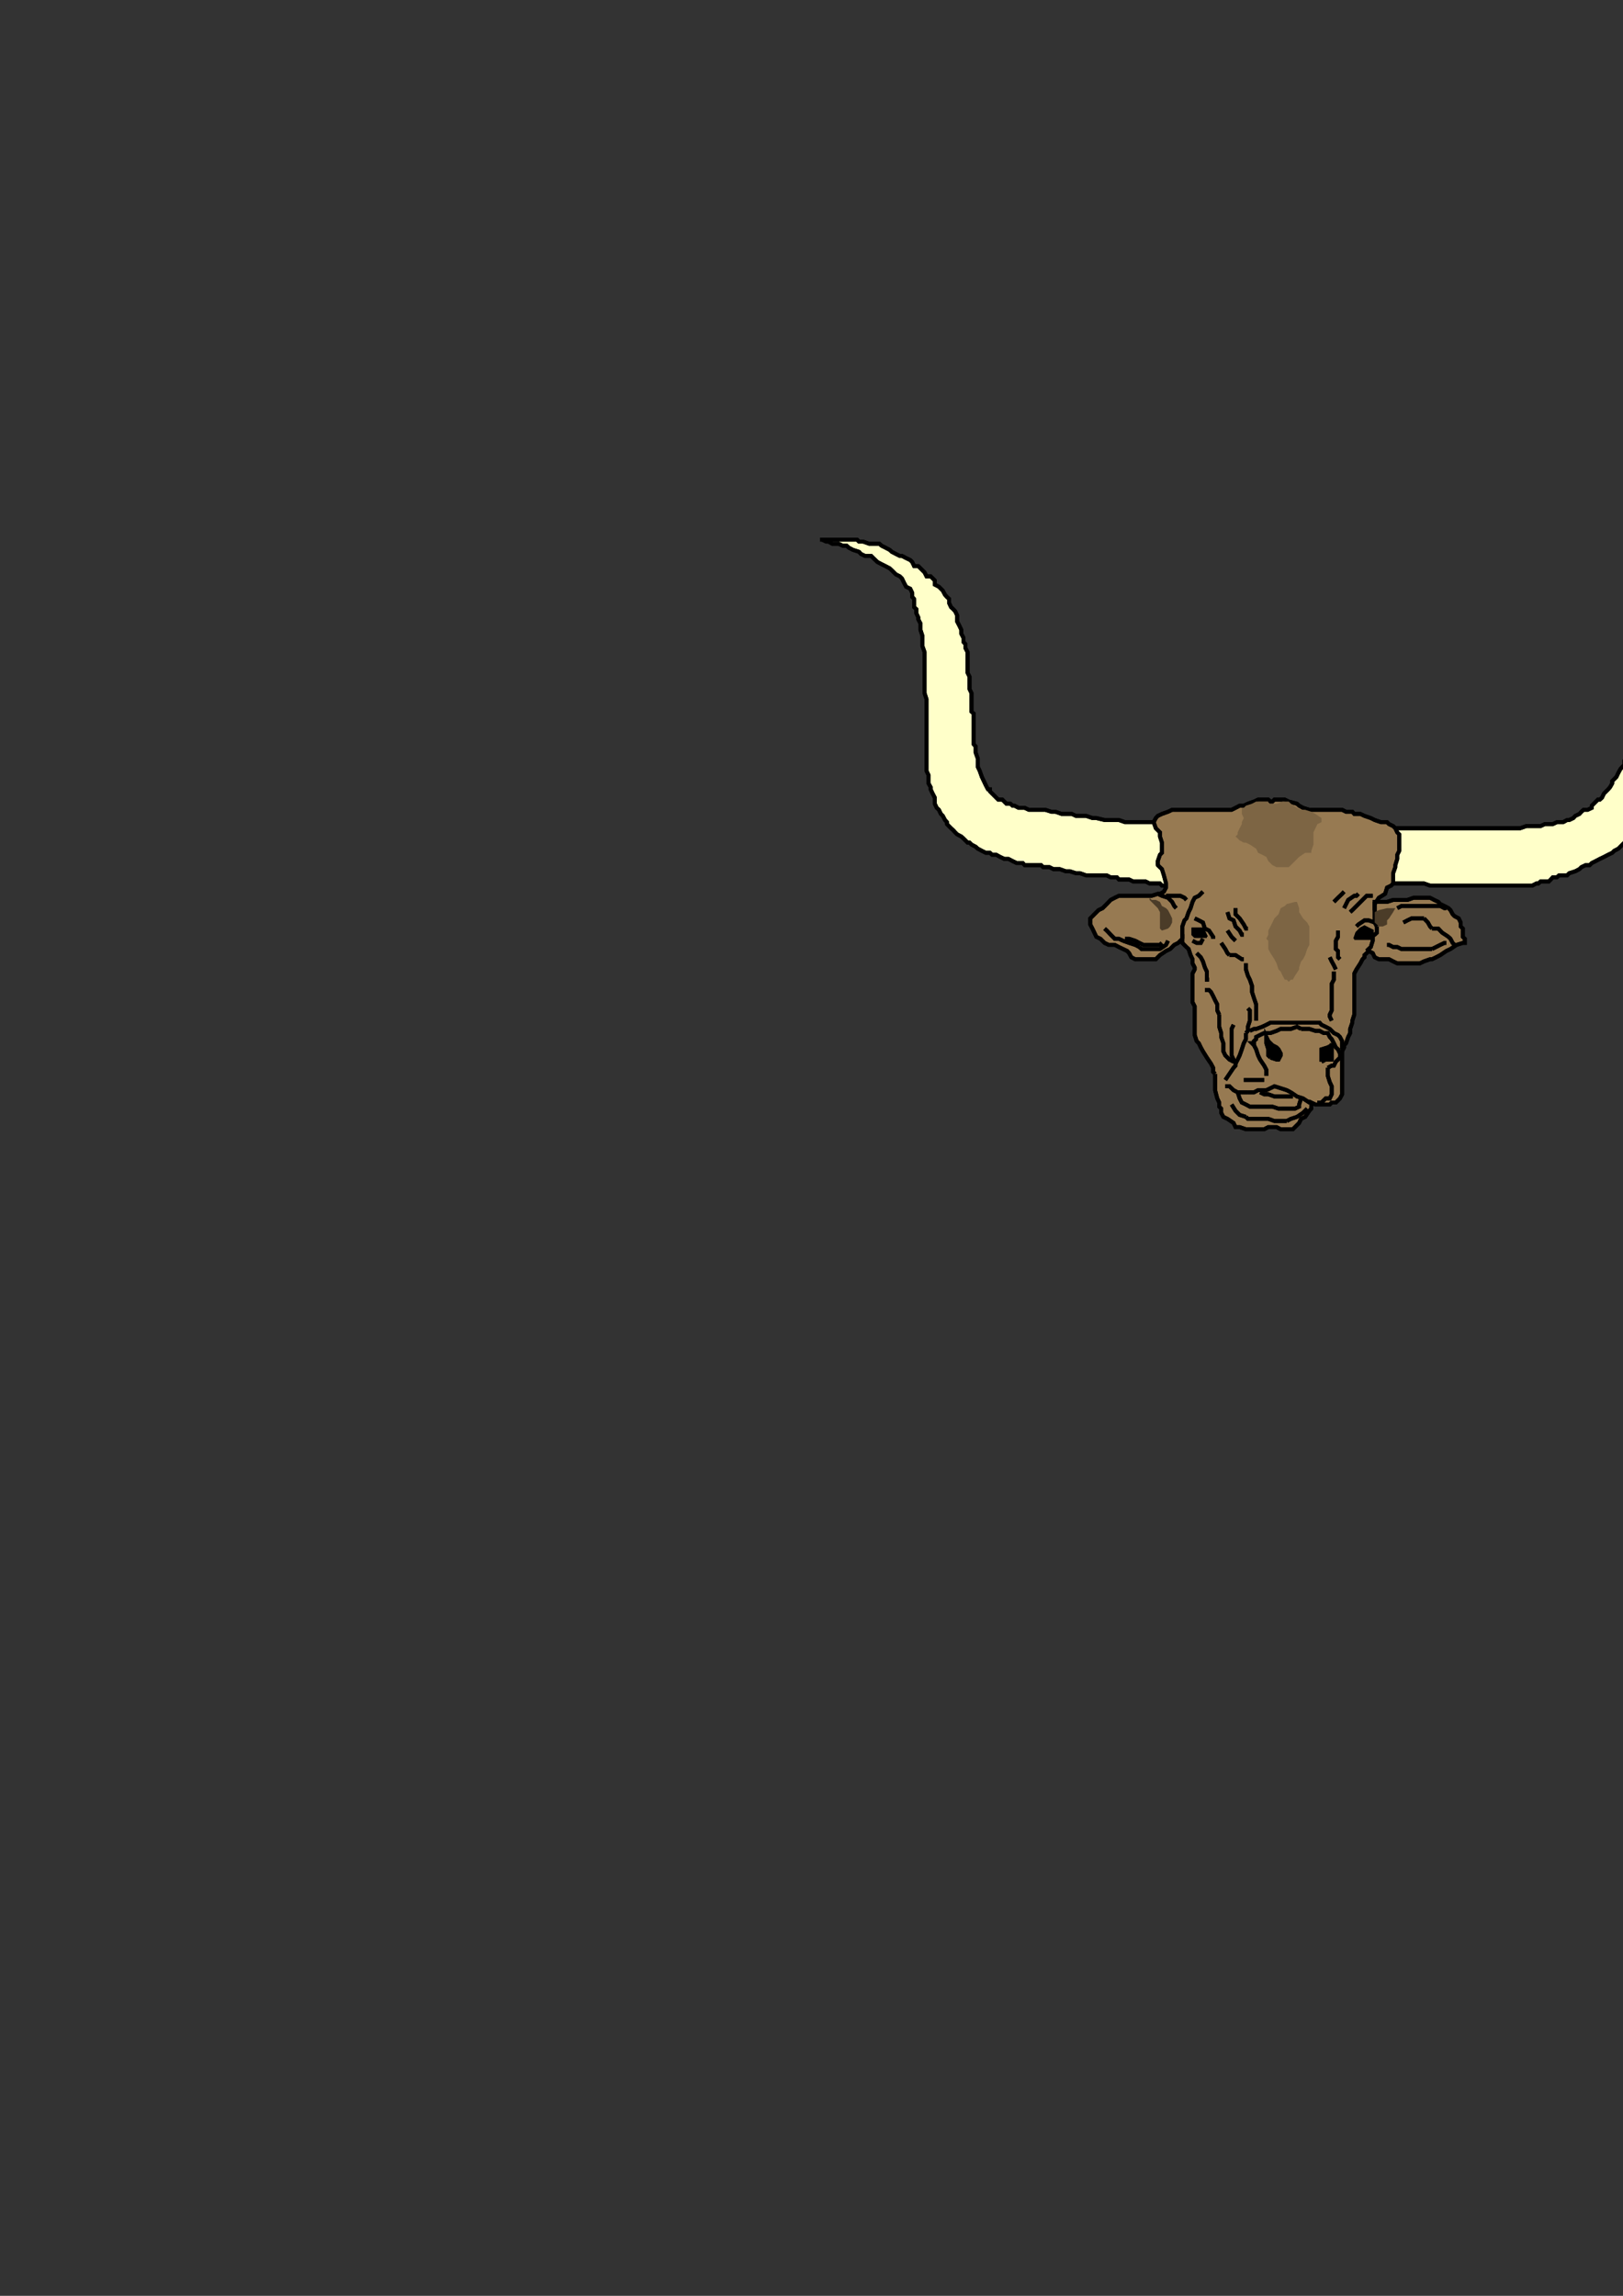 <?xml version="1.0" encoding="utf-8"?>
<!-- Created by UniConvertor 2.0rc4 (https://sk1project.net/) -->
<svg xmlns="http://www.w3.org/2000/svg" height="841.89pt" viewBox="0 0 595.276 841.89" width="595.276pt" version="1.1" xmlns:xlink="http://www.w3.org/1999/xlink" id="2d22fe8f-f60c-11ea-b89b-dcc15c148e23">

<rect x="0" y="0" width="595.276" height="841.89" fill="#333333" stroke="none"/>

<g>
	<path style="fill:#ffffc9;" d="M 436.67,300.705 L 436.67,300.705 435.95,301.497 435.95,301.497 435.158,301.497 434.438,301.497 433.646,301.497 432.926,301.497 431.414,301.497 430.694,301.497 429.902,301.497 428.39,301.497 426.158,301.497 425.438,301.497 423.134,301.497 421.622,301.497 420.182,301.497 417.878,301.497 416.366,301.497 414.134,301.497 412.622,301.497 410.39,300.705 408.878,300.705 406.646,300.705 405.134,300.705 402.11,299.985 400.67,299.985 398.366,299.193 396.854,299.193 394.622,299.193 393.11,298.473 390.878,298.473 389.366,298.473 387.134,297.681 385.622,297.681 383.39,296.961 381.878,296.961 380.366,296.961 378.854,296.961 377.342,296.961 375.83,296.241 375.11,296.241 373.598,296.241 372.086,295.449 371.366,295.449 370.574,294.729 369.854,294.729 369.134,294.729 368.342,293.937 368.342,293.937 368.342,293.937 367.622,293.217 366.83,293.217 366.11,293.217 365.39,292.497 364.598,291.705 363.878,290.985 363.086,290.193 363.086,289.473 362.366,289.473 361.574,287.961 360.854,286.449 360.134,284.937 359.342,282.705 358.622,281.193 358.622,278.169 357.83,275.937 357.83,275.937 357.83,273.705 357.11,272.913 357.11,271.473 357.11,269.961 357.11,268.449 357.11,266.937 357.11,265.425 357.11,263.913 357.11,261.681 356.318,260.961 356.318,258.657 356.318,257.937 356.318,255.705 356.318,254.193 355.598,252.681 355.598,251.169 355.598,250.449 355.598,248.145 354.878,246.705 354.878,245.193 354.878,243.681 354.878,242.889 354.878,240.657 354.878,239.145 354.086,237.633 354.086,236.193 353.366,235.401 353.366,233.889 352.574,232.377 352.574,230.937 351.854,229.425 351.062,227.913 351.062,227.121 351.062,225.681 350.342,224.169 349.622,223.377 348.83,222.657 348.11,221.145 348.11,219.633 347.318,218.913 346.598,218.121 345.806,216.609 345.086,215.889 344.366,215.169 344.366,215.169 342.854,214.377 342.854,212.865 341.342,211.353 339.83,211.353 339.11,209.913 338.318,209.121 336.806,207.609 335.294,207.609 334.574,206.097 333.854,205.377 332.342,204.657 330.83,203.865 330.038,203.865 328.598,203.145 327.086,202.353 326.294,201.633 324.782,200.841 323.342,200.121 322.55,199.401 321.038,199.401 319.526,199.401 318.806,199.401 316.574,198.609 315.062,198.609 314.342,197.889 312.038,197.889 311.318,197.889 309.806,197.889 307.574,197.889 306.062,197.889 304.55,197.889 303.038,197.889 300.806,197.889 300.806,197.889 301.526,197.889 303.038,198.609 303.83,198.609 303.83,198.609 305.27,199.401 306.782,199.401 307.574,199.401 309.086,200.121 310.526,200.121 311.318,200.841 312.83,201.633 315.062,202.353 315.782,203.145 317.294,203.865 319.526,203.865 320.318,204.657 321.83,206.097 323.342,206.889 324.782,207.609 326.294,208.401 327.086,209.121 328.598,210.633 330.038,211.353 330.83,212.145 331.55,213.657 332.342,215.169 333.854,215.889 334.574,217.401 334.574,218.913 334.574,218.913 335.294,219.633 335.294,220.425 335.294,221.865 335.294,222.657 336.086,223.377 336.086,224.889 336.806,226.401 336.806,227.121 337.598,228.633 337.598,230.145 337.598,230.937 338.318,233.169 338.318,234.681 338.318,235.401 338.318,236.913 339.11,239.145 339.11,239.937 339.11,242.169 339.11,242.889 339.11,245.193 339.11,246.705 339.11,248.145 339.11,249.657 339.11,251.169 339.11,252.681 339.11,254.193 339.83,256.425 339.83,257.937 339.83,259.449 339.83,261.681 339.83,262.401 339.83,264.705 339.83,266.217 339.83,267.657 339.83,269.961 339.83,271.473 339.83,272.913 339.83,274.425 339.83,275.937 339.83,277.449 339.83,277.449 339.83,279.681 339.83,281.193 339.83,282.705 340.55,284.217 340.55,285.729 340.55,287.241 341.342,288.681 341.342,289.473 342.062,290.985 342.854,292.497 342.854,293.217 342.854,294.729 343.574,296.241 344.366,296.961 345.086,298.473 345.806,299.193 346.598,300.705 347.318,301.497 347.318,302.217 348.83,303.729 349.622,304.449 350.342,305.241 351.062,305.961 352.574,306.753 353.366,307.473 354.878,308.985 355.598,308.985 356.318,309.705 357.83,310.497 358.622,311.217 360.134,312.009 361.574,312.729 363.086,312.729 363.878,313.449 365.39,313.449 366.83,314.241 368.342,314.961 369.854,314.961 371.366,315.753 371.366,315.753 372.878,316.473 375.11,316.473 375.83,317.265 378.134,317.265 379.646,317.265 381.878,317.265 382.598,317.985 384.902,317.985 386.342,318.705 388.646,318.705 390.878,319.497 392.39,319.497 394.622,320.217 396.134,320.217 398.366,321.009 399.878,321.009 402.11,321.009 403.622,321.009 405.926,321.009 407.366,321.729 409.67,321.729 410.39,322.521 412.622,322.521 414.134,322.521 415.646,323.241 417.878,323.241 418.67,323.241 420.182,323.241 421.622,323.961 422.414,323.961 423.926,323.961 425.438,323.961 426.158,324.753 426.878,324.753 427.67,324.753 429.182,324.753 429.902,324.753 429.902,324.753 429.902,324.753 429.902,324.753 429.902,324.753 430.694,324.753 430.694,324.753 431.414,324.753 432.134,324.753 432.926,324.753 433.646,324.753 434.438,324.753 435.95,324.753 437.39,324.753 438.182,324.753 439.694,324.753 441.206,324.753 442.646,324.753 444.95,324.753 445.67,324.753 447.902,324.753 449.414,324.753 451.718,324.753 453.158,324.753 455.462,324.753 456.974,324.753 459.926,324.753 461.438,324.753 463.67,324.753 465.974,324.753 468.206,324.753 469.718,323.961 472.67,323.961 474.182,323.961 476.486,323.961 478.718,323.961 480.95,323.961 482.462,323.961 484.694,323.961 486.206,323.961 488.438,323.961 489.95,323.961 492.254,323.961 493.694,323.961 495.206,323.961 496.718,323.961 498.23,323.241 500.462,323.241 501.254,323.241 502.766,323.241 503.486,323.241 504.206,323.241 505.718,323.241 506.51,323.241 507.23,323.961 508.022,323.961 508.022,323.961 508.022,323.961 508.742,323.961 509.462,323.961 510.254,323.961 511.766,323.961 512.486,323.961 513.998,323.961 515.51,323.961 517.022,323.961 518.462,323.961 519.974,323.961 522.278,323.961 524.51,324.753 526.022,324.753 528.254,324.753 529.766,324.753 531.998,324.753 533.51,324.753 535.742,324.753 537.254,324.753 539.486,324.753 540.998,324.753 543.302,324.753 544.022,324.753 546.254,324.753 547.766,324.753 549.278,324.753 550.79,324.753 552.302,324.753 553.022,324.753 554.534,324.753 555.254,324.753 556.046,324.753 556.046,324.753 556.046,324.753 556.766,324.753 557.558,324.753 558.278,324.753 558.998,324.753 559.79,324.753 560.51,324.753 561.302,324.753 562.022,324.753 563.534,323.961 564.254,323.961 565.046,323.241 566.558,323.241 568.07,323.241 568.79,322.521 569.51,321.729 571.022,321.729 571.814,321.009 573.326,321.009 574.766,321.009 575.558,320.217 577.79,319.497 579.302,318.705 580.022,317.985 581.534,317.265 583.046,317.265 583.838,316.473 585.278,315.753 586.79,314.961 588.302,314.241 589.814,313.449 591.326,312.729 592.046,312.009 593.558,311.217 595.07,309.705 595.79,308.985 597.302,308.193 598.814,306.753 599.606,305.961 600.326,305.241 601.838,303.729 603.35,302.217 603.35,301.497 604.862,300.705 605.582,299.193 606.302,297.681 607.094,296.961 607.814,294.729 608.606,293.217 609.326,292.497 610.046,290.193 610.838,289.473 610.838,287.961 611.558,285.729 611.558,285.729 611.558,284.937 611.558,282.705 611.558,281.193 612.35,279.681 612.35,278.169 613.07,276.729 613.07,275.217 613.862,273.705 613.862,271.473 613.862,269.961 614.582,268.449 614.582,266.937 615.302,265.425 615.302,263.193 615.302,261.681 615.302,260.169 616.094,258.657 616.094,257.145 616.814,255.705 616.814,254.193 616.814,251.889 617.606,250.449 617.606,248.937 618.326,247.425 619.118,245.913 619.118,244.401 619.118,242.889 619.118,241.449 619.838,239.937 619.838,239.145 620.558,236.913 620.558,235.401 621.35,234.681 622.07,233.169 622.07,231.657 622.862,230.937 622.862,229.425 623.582,227.913 623.582,227.121 624.374,225.681 625.094,224.169 625.814,223.377 625.814,222.657 626.606,221.145 627.326,220.425 627.326,219.633 628.118,218.913 628.838,218.121 629.63,216.609 630.35,215.889 631.07,215.169 631.07,215.169 631.862,214.377 632.582,213.657 634.094,213.657 634.886,212.865 634.886,212.865 634.886,212.865 638.63,211.353 642.374,209.913 645.398,209.121 646.838,208.401 649.142,207.609 650.654,207.609 651.374,207.609 652.094,207.609 652.886,207.609 652.886,206.889 652.886,206.889 652.886,206.889 651.374,206.889 650.654,206.889 649.142,206.889 647.63,206.889 646.118,206.889 644.606,206.097 642.374,206.889 641.582,206.889 639.35,206.889 638.63,206.889 636.326,207.609 634.886,207.609 632.582,207.609 631.07,208.401 631.07,208.401 630.35,209.121 629.63,209.121 628.838,209.913 627.326,210.633 627.326,210.633 626.606,211.353 625.814,211.353 624.374,212.145 623.582,212.145 622.862,212.865 622.862,214.377 621.35,215.169 620.558,215.169 619.838,215.889 619.118,217.401 618.326,218.121 617.606,219.633 616.814,219.633 615.302,221.145 615.302,222.657 614.582,223.377 613.862,224.889 612.35,227.121 611.558,227.913 611.558,230.145 610.838,230.937 610.046,233.169 609.326,235.401 607.814,236.913 607.094,239.145 607.094,241.449 606.302,243.681 605.582,246.705 604.862,248.937 604.862,248.937 604.862,250.449 604.07,251.169 604.07,253.401 603.35,254.193 603.35,256.425 603.35,257.937 602.558,258.657 602.558,260.169 601.838,261.681 601.046,263.193 601.046,264.705 600.326,265.425 599.606,266.937 599.606,269.169 599.606,269.961 598.814,271.473 598.814,272.913 598.094,273.705 597.302,275.217 596.582,276.729 596.582,277.449 595.79,278.961 595.79,280.473 595.07,281.193 594.35,281.985 593.558,283.425 592.838,284.937 592.046,285.729 591.326,286.449 591.326,287.241 590.534,288.681 589.814,289.473 589.094,290.193 588.302,290.985 587.582,292.497 586.79,293.217 586.07,293.217 584.558,294.729 583.838,295.449 583.838,296.241 582.326,296.961 580.814,296.961 580.022,297.681 579.302,298.473 577.79,299.193 577.07,299.985 575.558,300.705 574.766,300.705 573.326,301.497 571.814,301.497 571.022,301.497 569.51,302.217 568.07,302.217 566.558,302.217 565.046,302.937 563.534,302.937 562.022,302.937 562.022,302.937 559.79,302.937 557.558,303.729 556.046,303.729 553.022,303.729 551.51,303.729 548.558,303.729 547.046,303.729 544.742,303.729 542.51,303.729 540.278,303.729 538.766,303.729 536.534,303.729 534.23,303.729 531.998,303.729 530.486,303.729 528.254,303.729 526.742,303.729 524.51,303.729 522.998,303.729 520.766,303.729 519.254,303.729 517.742,303.729 516.23,303.729 514.718,303.729 512.486,303.729 511.766,303.729 510.254,303.729 508.742,302.937 508.022,302.937 506.51,302.937 505.718,302.937 504.206,302.937 504.206,302.937 502.766,302.937 501.974,302.937 501.254,302.937 501.254,302.937 500.462,302.937 500.462,302.937 500.462,302.937 500.462,302.937 500.462,302.937 436.67,300.705 Z" />
	<path style="stroke:#000000;stroke-width:1.44;stroke-miterlimit:10.433;fill:none;" d="M 436.67,300.705 L 436.67,300.705 435.95,301.497 435.95,301.497 435.158,301.497 434.438,301.497 433.646,301.497 432.926,301.497 431.414,301.497 430.694,301.497 429.902,301.497 428.39,301.497 426.158,301.497 425.438,301.497 423.134,301.497 421.622,301.497 420.182,301.497 417.878,301.497 416.366,301.497 414.134,301.497 412.622,301.497 410.39,300.705 408.878,300.705 406.646,300.705 405.134,300.705 402.11,299.985 400.67,299.985 398.366,299.193 396.854,299.193 394.622,299.193 393.11,298.473 390.878,298.473 389.366,298.473 387.134,297.681 385.622,297.681 383.39,296.961 381.878,296.961 380.366,296.961 378.854,296.961 377.342,296.961 375.83,296.241 375.11,296.241 373.598,296.241 372.086,295.449 371.366,295.449 370.574,294.729 369.854,294.729 369.134,294.729 368.342,293.937 368.342,293.937 368.342,293.937 367.622,293.217 366.83,293.217 366.11,293.217 365.39,292.497 364.598,291.705 363.878,290.985 363.086,290.193 363.086,289.473 362.366,289.473" />
	<path style="stroke:#000000;stroke-width:1.44;stroke-miterlimit:10.433;fill:none;" d="M 362.366,289.473 L 361.574,287.961 360.854,286.449 360.134,284.937 359.342,282.705 358.622,281.193 358.622,278.169 357.83,275.937 357.83,275.937 357.83,273.705 357.11,272.913 357.11,271.473 357.11,269.961 357.11,268.449 357.11,266.937 357.11,265.425 357.11,263.913 357.11,261.681 356.318,260.961 356.318,258.657 356.318,257.937 356.318,255.705 356.318,254.193 355.598,252.681 355.598,251.169 355.598,250.449 355.598,248.145 354.878,246.705 354.878,245.193 354.878,243.681 354.878,242.889 354.878,240.657 354.878,239.145 354.086,237.633 354.086,236.193 353.366,235.401 353.366,233.889 352.574,232.377 352.574,230.937 351.854,229.425 351.062,227.913 351.062,227.121 351.062,225.681 350.342,224.169 349.622,223.377 348.83,222.657 348.11,221.145 348.11,219.633 347.318,218.913 346.598,218.121 345.806,216.609 345.086,215.889 344.366,215.169 344.366,215.169 342.854,214.377 342.854,212.865 341.342,211.353 339.83,211.353 339.11,209.913 338.318,209.121" />
	<path style="stroke:#000000;stroke-width:1.44;stroke-miterlimit:10.433;fill:none;" d="M 338.318,209.121 L 336.806,207.609 335.294,207.609 334.574,206.097 333.854,205.377 332.342,204.657 330.83,203.865 330.038,203.865 328.598,203.145 327.086,202.353 326.294,201.633 324.782,200.841 323.342,200.121 322.55,199.401 321.038,199.401 319.526,199.401 318.806,199.401 316.574,198.609 315.062,198.609 314.342,197.889 312.038,197.889 311.318,197.889 309.806,197.889 307.574,197.889 306.062,197.889 304.55,197.889 303.038,197.889 300.806,197.889 300.806,197.889 301.526,197.889 303.038,198.609 303.83,198.609 303.83,198.609 305.27,199.401 306.782,199.401 307.574,199.401 309.086,200.121 310.526,200.121 311.318,200.841 312.83,201.633 315.062,202.353 315.782,203.145 317.294,203.865 319.526,203.865 320.318,204.657 321.83,206.097 323.342,206.889 324.782,207.609 326.294,208.401 327.086,209.121 328.598,210.633 330.038,211.353 330.83,212.145 331.55,213.657 332.342,215.169 333.854,215.889 334.574,217.401 334.574,218.913 334.574,218.913 335.294,219.633" />
	<path style="stroke:#000000;stroke-width:1.44;stroke-miterlimit:10.433;fill:none;" d="M 335.294,219.633 L 335.294,220.425 335.294,221.865 335.294,222.657 336.086,223.377 336.086,224.889 336.806,226.401 336.806,227.121 337.598,228.633 337.598,230.145 337.598,230.937 338.318,233.169 338.318,234.681 338.318,235.401 338.318,236.913 339.11,239.145 339.11,239.937 339.11,242.169 339.11,242.889 339.11,245.193 339.11,246.705 339.11,248.145 339.11,249.657 339.11,251.169 339.11,252.681 339.11,254.193 339.83,256.425 339.83,257.937 339.83,259.449 339.83,261.681 339.83,262.401 339.83,264.705 339.83,266.217 339.83,267.657 339.83,269.961 339.83,271.473 339.83,272.913 339.83,274.425 339.83,275.937 339.83,277.449 339.83,277.449 339.83,279.681 339.83,281.193 339.83,282.705 340.55,284.217 340.55,285.729 340.55,287.241 341.342,288.681 341.342,289.473 342.062,290.985 342.854,292.497 342.854,293.217 342.854,294.729 343.574,296.241 344.366,296.961 345.086,298.473 345.806,299.193 346.598,300.705 347.318,301.497 347.318,302.217" />
	<path style="stroke:#000000;stroke-width:1.44;stroke-miterlimit:10.433;fill:none;" d="M 347.318,302.217 L 348.83,303.729 349.622,304.449 350.342,305.241 351.062,305.961 352.574,306.753 353.366,307.473 354.878,308.985 355.598,308.985 356.318,309.705 357.83,310.497 358.622,311.217 360.134,312.009 361.574,312.729 363.086,312.729 363.878,313.449 365.39,313.449 366.83,314.241 368.342,314.961 369.854,314.961 371.366,315.753 371.366,315.753 372.878,316.473 375.11,316.473 375.83,317.265 378.134,317.265 379.646,317.265 381.878,317.265 382.598,317.985 384.902,317.985 386.342,318.705 388.646,318.705 390.878,319.497 392.39,319.497 394.622,320.217 396.134,320.217 398.366,321.009 399.878,321.009 402.11,321.009 403.622,321.009 405.926,321.009 407.366,321.729 409.67,321.729 410.39,322.521 412.622,322.521 414.134,322.521 415.646,323.241 417.878,323.241 418.67,323.241 420.182,323.241 421.622,323.961 422.414,323.961 423.926,323.961 425.438,323.961 426.158,324.753 426.878,324.753 427.67,324.753 429.182,324.753 429.902,324.753 429.902,324.753" />
	<path style="stroke:#000000;stroke-width:1.44;stroke-miterlimit:10.433;fill:none;" d="M 429.902,324.753 L 429.902,324.753 429.902,324.753 429.902,324.753 430.694,324.753 430.694,324.753 431.414,324.753 432.134,324.753 432.926,324.753 433.646,324.753 434.438,324.753 435.95,324.753 437.39,324.753 438.182,324.753 439.694,324.753 441.206,324.753 442.646,324.753 444.95,324.753 445.67,324.753 447.902,324.753 449.414,324.753 451.718,324.753 453.158,324.753 455.462,324.753 456.974,324.753 459.926,324.753 461.438,324.753 463.67,324.753 465.974,324.753 468.206,324.753 469.718,323.961 472.67,323.961 474.182,323.961 476.486,323.961 478.718,323.961 480.95,323.961 482.462,323.961 484.694,323.961 486.206,323.961 488.438,323.961 489.95,323.961 492.254,323.961 493.694,323.961 495.206,323.961 496.718,323.961 498.23,323.241 500.462,323.241 501.254,323.241 502.766,323.241 503.486,323.241 504.206,323.241 505.718,323.241 506.51,323.241 507.23,323.961 508.022,323.961 508.022,323.961 508.022,323.961 508.742,323.961 509.462,323.961 510.254,323.961" />
	<path style="stroke:#000000;stroke-width:1.44;stroke-miterlimit:10.433;fill:none;" d="M 510.254,323.961 L 511.766,323.961 512.486,323.961 513.998,323.961 515.51,323.961 517.022,323.961 518.462,323.961 519.974,323.961 522.278,323.961 524.51,324.753 526.022,324.753 528.254,324.753 529.766,324.753 531.998,324.753 533.51,324.753 535.742,324.753 537.254,324.753 539.486,324.753 540.998,324.753 543.302,324.753 544.022,324.753 546.254,324.753 547.766,324.753 549.278,324.753 550.79,324.753 552.302,324.753 553.022,324.753 554.534,324.753 555.254,324.753 556.046,324.753 556.046,324.753 556.046,324.753 556.766,324.753 557.558,324.753 558.278,324.753 558.998,324.753 559.79,324.753 560.51,324.753 561.302,324.753 562.022,324.753 563.534,323.961 564.254,323.961 565.046,323.241 566.558,323.241 568.07,323.241 568.79,322.521 569.51,321.729 571.022,321.729 571.814,321.009 573.326,321.009 574.766,321.009 575.558,320.217 577.79,319.497 579.302,318.705 580.022,317.985 581.534,317.265 583.046,317.265 583.838,316.473 585.278,315.753 586.79,314.961" />
	<path style="stroke:#000000;stroke-width:1.44;stroke-miterlimit:10.433;fill:none;" d="M 586.79,314.961 L 588.302,314.241 589.814,313.449 591.326,312.729 592.046,312.009 593.558,311.217 595.07,309.705 595.79,308.985 597.302,308.193 598.814,306.753 599.606,305.961 600.326,305.241 601.838,303.729 603.35,302.217 603.35,301.497 604.862,300.705 605.582,299.193 606.302,297.681 607.094,296.961 607.814,294.729 608.606,293.217 609.326,292.497 610.046,290.193 610.838,289.473 610.838,287.961 611.558,285.729 611.558,285.729 611.558,284.937 611.558,282.705 611.558,281.193 612.35,279.681 612.35,278.169 613.07,276.729 613.07,275.217 613.862,273.705 613.862,271.473 613.862,269.961 614.582,268.449 614.582,266.937 615.302,265.425 615.302,263.193 615.302,261.681 615.302,260.169 616.094,258.657 616.094,257.145 616.814,255.705 616.814,254.193 616.814,251.889 617.606,250.449 617.606,248.937 618.326,247.425 619.118,245.913 619.118,244.401 619.118,242.889 619.118,241.449 619.838,239.937 619.838,239.145 620.558,236.913 620.558,235.401 621.35,234.681" />
	<path style="stroke:#000000;stroke-width:1.44;stroke-miterlimit:10.433;fill:none;" d="M 621.35,234.681 L 622.07,233.169 622.07,231.657 622.862,230.937 622.862,229.425 623.582,227.913 623.582,227.121 624.374,225.681 625.094,224.169 625.814,223.377 625.814,222.657 626.606,221.145 627.326,220.425 627.326,219.633 628.118,218.913 628.838,218.121 629.63,216.609 630.35,215.889 631.07,215.169 631.07,215.169 631.862,214.377 632.582,213.657 634.094,213.657 634.886,212.865 634.886,212.865 634.886,212.865 638.63,211.353 642.374,209.913 645.398,209.121 646.838,208.401 649.142,207.609 650.654,207.609 651.374,207.609 652.094,207.609 652.886,207.609 652.886,206.889 652.886,206.889 652.886,206.889 651.374,206.889 650.654,206.889 649.142,206.889 647.63,206.889 646.118,206.889 644.606,206.097 642.374,206.889 641.582,206.889 639.35,206.889 638.63,206.889 636.326,207.609 634.886,207.609 632.582,207.609 631.07,208.401 631.07,208.401 630.35,209.121 629.63,209.121 628.838,209.913 627.326,210.633 627.326,210.633 626.606,211.353 625.814,211.353" />
	<path style="stroke:#000000;stroke-width:1.44;stroke-miterlimit:10.433;fill:none;" d="M 625.814,211.353 L 624.374,212.145 623.582,212.145 622.862,212.865 622.862,214.377 621.35,215.169 620.558,215.169 619.838,215.889 619.118,217.401 618.326,218.121 617.606,219.633 616.814,219.633 615.302,221.145 615.302,222.657 614.582,223.377 613.862,224.889 612.35,227.121 611.558,227.913 611.558,230.145 610.838,230.937 610.046,233.169 609.326,235.401 607.814,236.913 607.094,239.145 607.094,241.449 606.302,243.681 605.582,246.705 604.862,248.937 604.862,248.937 604.862,250.449 604.07,251.169 604.07,253.401 603.35,254.193 603.35,256.425 603.35,257.937 602.558,258.657 602.558,260.169 601.838,261.681 601.046,263.193 601.046,264.705 600.326,265.425 599.606,266.937 599.606,269.169 599.606,269.961 598.814,271.473 598.814,272.913 598.094,273.705 597.302,275.217 596.582,276.729 596.582,277.449 595.79,278.961 595.79,280.473 595.07,281.193 594.35,281.985 593.558,283.425 592.838,284.937 592.046,285.729 591.326,286.449 591.326,287.241 590.534,288.681" />
	<path style="stroke:#000000;stroke-width:1.44;stroke-miterlimit:10.433;fill:none;" d="M 590.534,288.681 L 589.814,289.473 589.094,290.193 588.302,290.985 587.582,292.497 586.79,293.217 586.07,293.217 584.558,294.729 583.838,295.449 583.838,296.241 582.326,296.961 580.814,296.961 580.022,297.681 579.302,298.473 577.79,299.193 577.07,299.985 575.558,300.705 574.766,300.705 573.326,301.497 571.814,301.497 571.022,301.497 569.51,302.217 568.07,302.217 566.558,302.217 565.046,302.937 563.534,302.937 562.022,302.937 562.022,302.937 559.79,302.937 557.558,303.729 556.046,303.729 553.022,303.729 551.51,303.729 548.558,303.729 547.046,303.729 544.742,303.729 542.51,303.729 540.278,303.729 538.766,303.729 536.534,303.729 534.23,303.729 531.998,303.729 530.486,303.729 528.254,303.729 526.742,303.729 524.51,303.729 522.998,303.729 520.766,303.729 519.254,303.729 517.742,303.729 516.23,303.729 514.718,303.729 512.486,303.729 511.766,303.729 510.254,303.729 508.742,302.937 508.022,302.937 506.51,302.937 505.718,302.937 504.206,302.937" />
	<path style="stroke:#000000;stroke-width:1.44;stroke-miterlimit:10.433;fill:none;" d="M 504.206,302.937 L 504.206,302.937 502.766,302.937 501.974,302.937 501.254,302.937 501.254,302.937 500.462,302.937 500.462,302.937 500.462,302.937 500.462,302.937 500.462,302.937 436.67,300.705" />
	<path style="stroke:#000000;stroke-width:1.44;stroke-miterlimit:10.433;fill:none;" d="M 436.67,300.705 L 436.67,300.705 435.95,301.497 435.95,301.497 435.158,301.497 434.438,301.497 433.646,301.497 432.926,301.497 431.414,301.497 430.694,301.497 429.902,301.497 428.39,301.497 426.158,301.497 425.438,301.497 423.134,301.497 421.622,301.497 420.182,301.497 417.878,301.497 416.366,301.497 414.134,301.497 412.622,301.497 410.39,300.705 408.878,300.705 406.646,300.705 405.134,300.705 402.11,299.985 400.67,299.985 398.366,299.193 396.854,299.193 394.622,299.193 393.11,298.473 390.878,298.473 389.366,298.473 387.134,297.681 385.622,297.681 383.39,296.961 381.878,296.961 380.366,296.961 378.854,296.961 377.342,296.961 375.83,296.241 375.11,296.241 373.598,296.241 372.086,295.449 371.366,295.449 370.574,294.729 369.854,294.729 369.134,294.729 368.342,293.937 368.342,293.937 368.342,293.937 367.622,293.217 366.83,293.217 366.11,293.217 365.39,292.497 364.598,291.705 363.878,290.985 363.086,290.193 363.086,289.473 362.366,289.473 361.574,287.961 360.854,286.449 360.134,284.937 359.342,282.705 358.622,281.193 358.622,278.169 357.83,275.937 357.83,275.937 357.83,273.705 357.11,272.913 357.11,271.473 357.11,269.961 357.11,268.449 357.11,266.937 357.11,265.425 357.11,263.913 357.11,261.681 356.318,260.961 356.318,258.657 356.318,257.937 356.318,255.705 356.318,254.193 355.598,252.681 355.598,251.169 355.598,250.449 355.598,248.145 354.878,246.705 354.878,245.193 354.878,243.681 354.878,242.889 354.878,240.657 354.878,239.145 354.086,237.633 354.086,236.193 353.366,235.401 353.366,233.889 352.574,232.377 352.574,230.937 351.854,229.425 351.062,227.913 351.062,227.121 351.062,225.681 350.342,224.169 349.622,223.377 348.83,222.657 348.11,221.145 348.11,219.633 347.318,218.913 346.598,218.121 345.806,216.609 345.086,215.889 344.366,215.169 344.366,215.169 342.854,214.377 342.854,212.865 341.342,211.353 339.83,211.353 339.11,209.913 338.318,209.121 336.806,207.609 335.294,207.609 334.574,206.097 333.854,205.377 332.342,204.657 330.83,203.865 330.038,203.865 328.598,203.145 327.086,202.353 326.294,201.633 324.782,200.841 323.342,200.121 322.55,199.401 321.038,199.401 319.526,199.401 318.806,199.401 316.574,198.609 315.062,198.609 314.342,197.889 312.038,197.889 311.318,197.889 309.806,197.889 307.574,197.889 306.062,197.889 304.55,197.889 303.038,197.889 300.806,197.889 300.806,197.889 301.526,197.889 303.038,198.609 303.83,198.609 303.83,198.609 305.27,199.401 306.782,199.401 307.574,199.401 309.086,200.121 310.526,200.121 311.318,200.841 312.83,201.633 315.062,202.353 315.782,203.145 317.294,203.865 319.526,203.865 320.318,204.657 321.83,206.097 323.342,206.889 324.782,207.609 326.294,208.401 327.086,209.121 328.598,210.633 330.038,211.353 330.83,212.145 331.55,213.657 332.342,215.169 333.854,215.889 334.574,217.401 334.574,218.913 334.574,218.913 335.294,219.633 335.294,220.425 335.294,221.865 335.294,222.657 336.086,223.377 336.086,224.889 336.806,226.401 336.806,227.121 337.598,228.633 337.598,230.145 337.598,230.937 338.318,233.169 338.318,234.681 338.318,235.401 338.318,236.913 339.11,239.145 339.11,239.937 339.11,242.169 339.11,242.889 339.11,245.193 339.11,246.705 339.11,248.145 339.11,249.657 339.11,251.169 339.11,252.681 339.11,254.193 339.83,256.425 339.83,257.937 339.83,259.449 339.83,261.681 339.83,262.401 339.83,264.705 339.83,266.217 339.83,267.657 339.83,269.961 339.83,271.473 339.83,272.913 339.83,274.425 339.83,275.937 339.83,277.449 339.83,277.449 339.83,279.681 339.83,281.193 339.83,282.705 340.55,284.217 340.55,285.729 340.55,287.241 341.342,288.681 341.342,289.473 342.062,290.985 342.854,292.497 342.854,293.217 342.854,294.729 343.574,296.241 344.366,296.961 345.086,298.473 345.806,299.193 346.598,300.705 347.318,301.497 347.318,302.217 348.83,303.729 349.622,304.449 350.342,305.241 351.062,305.961 352.574,306.753 353.366,307.473 354.878,308.985 355.598,308.985 356.318,309.705 357.83,310.497 358.622,311.217 360.134,312.009 361.574,312.729 363.086,312.729 363.878,313.449 365.39,313.449 366.83,314.241 368.342,314.961 369.854,314.961 371.366,315.753 371.366,315.753 372.878,316.473 375.11,316.473 375.83,317.265 378.134,317.265 379.646,317.265 381.878,317.265 382.598,317.985 384.902,317.985 386.342,318.705 388.646,318.705 390.878,319.497 392.39,319.497 394.622,320.217 396.134,320.217 398.366,321.009 399.878,321.009 402.11,321.009 403.622,321.009 405.926,321.009 407.366,321.729 409.67,321.729 410.39,322.521 412.622,322.521 414.134,322.521 415.646,323.241 417.878,323.241 418.67,323.241 420.182,323.241 421.622,323.961 422.414,323.961 423.926,323.961 425.438,323.961 426.158,324.753 426.878,324.753 427.67,324.753 429.182,324.753 429.902,324.753 429.902,324.753 429.902,324.753 429.902,324.753 429.902,324.753 430.694,324.753 430.694,324.753 431.414,324.753 432.134,324.753 432.926,324.753 433.646,324.753 434.438,324.753 435.95,324.753 437.39,324.753 438.182,324.753 439.694,324.753 441.206,324.753 442.646,324.753 444.95,324.753 445.67,324.753 447.902,324.753 449.414,324.753 451.718,324.753 453.158,324.753 455.462,324.753 456.974,324.753 459.926,324.753 461.438,324.753 463.67,324.753 465.974,324.753 468.206,324.753 469.718,323.961 472.67,323.961 474.182,323.961 476.486,323.961 478.718,323.961 480.95,323.961 482.462,323.961 484.694,323.961 486.206,323.961 488.438,323.961 489.95,323.961 492.254,323.961 493.694,323.961 495.206,323.961 496.718,323.961 498.23,323.241 500.462,323.241 501.254,323.241 502.766,323.241 503.486,323.241 504.206,323.241 505.718,323.241 506.51,323.241 507.23,323.961 508.022,323.961 508.022,323.961 508.022,323.961 508.742,323.961 509.462,323.961 510.254,323.961 511.766,323.961 512.486,323.961 513.998,323.961 515.51,323.961 517.022,323.961 518.462,323.961 519.974,323.961 522.278,323.961 524.51,324.753 526.022,324.753 528.254,324.753 529.766,324.753 531.998,324.753 533.51,324.753 535.742,324.753 537.254,324.753 539.486,324.753 540.998,324.753 543.302,324.753 544.022,324.753 546.254,324.753 547.766,324.753 549.278,324.753 550.79,324.753 552.302,324.753 553.022,324.753 554.534,324.753 555.254,324.753 556.046,324.753 556.046,324.753 556.046,324.753 556.766,324.753 557.558,324.753 558.278,324.753 558.998,324.753 559.79,324.753 560.51,324.753 561.302,324.753 562.022,324.753 563.534,323.961 564.254,323.961 565.046,323.241 566.558,323.241 568.07,323.241 568.79,322.521 569.51,321.729 571.022,321.729 571.814,321.009 573.326,321.009 574.766,321.009 575.558,320.217 577.79,319.497 579.302,318.705 580.022,317.985 581.534,317.265 583.046,317.265 583.838,316.473 585.278,315.753 586.79,314.961 588.302,314.241 589.814,313.449 591.326,312.729 592.046,312.009 593.558,311.217 595.07,309.705 595.79,308.985 597.302,308.193 598.814,306.753 599.606,305.961 600.326,305.241 601.838,303.729 603.35,302.217 603.35,301.497 604.862,300.705 605.582,299.193 606.302,297.681 607.094,296.961 607.814,294.729 608.606,293.217 609.326,292.497 610.046,290.193 610.838,289.473 610.838,287.961 611.558,285.729 611.558,285.729 611.558,284.937 611.558,282.705 611.558,281.193 612.35,279.681 612.35,278.169 613.07,276.729 613.07,275.217 613.862,273.705 613.862,271.473 613.862,269.961 614.582,268.449 614.582,266.937 615.302,265.425 615.302,263.193 615.302,261.681 615.302,260.169 616.094,258.657 616.094,257.145 616.814,255.705 616.814,254.193 616.814,251.889 617.606,250.449 617.606,248.937 618.326,247.425 619.118,245.913 619.118,244.401 619.118,242.889 619.118,241.449 619.838,239.937 619.838,239.145 620.558,236.913 620.558,235.401 621.35,234.681 622.07,233.169 622.07,231.657 622.862,230.937 622.862,229.425 623.582,227.913 623.582,227.121 624.374,225.681 625.094,224.169 625.814,223.377 625.814,222.657 626.606,221.145 627.326,220.425 627.326,219.633 628.118,218.913 628.838,218.121 629.63,216.609 630.35,215.889 631.07,215.169 631.07,215.169 631.862,214.377 632.582,213.657 634.094,213.657 634.886,212.865 634.886,212.865 634.886,212.865 638.63,211.353 642.374,209.913 645.398,209.121 646.838,208.401 649.142,207.609 650.654,207.609 651.374,207.609 652.094,207.609 652.886,207.609 652.886,206.889 652.886,206.889 652.886,206.889 651.374,206.889 650.654,206.889 649.142,206.889 647.63,206.889 646.118,206.889 644.606,206.097 642.374,206.889 641.582,206.889 639.35,206.889 638.63,206.889 636.326,207.609 634.886,207.609 632.582,207.609 631.07,208.401 631.07,208.401 630.35,209.121 629.63,209.121 628.838,209.913 627.326,210.633 627.326,210.633 626.606,211.353 625.814,211.353 624.374,212.145 623.582,212.145 622.862,212.865 622.862,214.377 621.35,215.169 620.558,215.169 619.838,215.889 619.118,217.401 618.326,218.121 617.606,219.633 616.814,219.633 615.302,221.145 615.302,222.657 614.582,223.377 613.862,224.889 612.35,227.121 611.558,227.913 611.558,230.145 610.838,230.937 610.046,233.169 609.326,235.401 607.814,236.913 607.094,239.145 607.094,241.449 606.302,243.681 605.582,246.705 604.862,248.937 604.862,248.937 604.862,250.449 604.07,251.169 604.07,253.401 603.35,254.193 603.35,256.425 603.35,257.937 602.558,258.657 602.558,260.169 601.838,261.681 601.046,263.193 601.046,264.705 600.326,265.425 599.606,266.937 599.606,269.169 599.606,269.961 598.814,271.473 598.814,272.913 598.094,273.705 597.302,275.217 596.582,276.729 596.582,277.449 595.79,278.961 595.79,280.473 595.07,281.193 594.35,281.985 593.558,283.425 592.838,284.937 592.046,285.729 591.326,286.449 591.326,287.241 590.534,288.681 589.814,289.473 589.094,290.193 588.302,290.985 587.582,292.497 586.79,293.217 586.07,293.217 584.558,294.729 583.838,295.449 583.838,296.241 582.326,296.961 580.814,296.961 580.022,297.681 579.302,298.473 577.79,299.193 577.07,299.985 575.558,300.705 574.766,300.705 573.326,301.497 571.814,301.497 571.022,301.497 569.51,302.217 568.07,302.217 566.558,302.217 565.046,302.937 563.534,302.937 562.022,302.937 562.022,302.937 559.79,302.937 557.558,303.729 556.046,303.729 553.022,303.729 551.51,303.729 548.558,303.729 547.046,303.729 544.742,303.729 542.51,303.729 540.278,303.729 538.766,303.729 536.534,303.729 534.23,303.729 531.998,303.729 530.486,303.729 528.254,303.729 526.742,303.729 524.51,303.729 522.998,303.729 520.766,303.729 519.254,303.729 517.742,303.729 516.23,303.729 514.718,303.729 512.486,303.729 511.766,303.729 510.254,303.729 508.742,302.937 508.022,302.937 506.51,302.937 505.718,302.937 504.206,302.937 504.206,302.937 502.766,302.937 501.974,302.937 501.254,302.937 501.254,302.937 500.462,302.937 500.462,302.937 500.462,302.937 500.462,302.937 500.462,302.937 436.67,300.705" />
	<path style="fill:#977a52;" d="M 445.67,393.801 L 445.67,394.521 445.67,396.033 445.67,398.337 445.67,399.777 446.462,402.801 447.182,404.313 447.182,405.825 447.902,406.545 447.902,408.057 447.902,408.057 448.694,409.569 450.206,410.289 452.438,411.801 453.158,413.313 453.158,413.313 454.67,413.313 456.974,414.105 457.694,414.105 459.926,414.105 461.438,414.105 463.67,414.105 465.182,413.313 465.974,413.313 465.974,413.313 468.206,413.313 469.718,414.105 472.67,414.105 472.67,414.105 472.67,414.105 474.182,414.105 475.694,412.593 476.486,411.801 477.206,410.289 478.718,409.569 480.23,407.337 480.95,406.545 480.95,404.313 480.95,404.313 482.462,405.033 484.694,405.033 485.486,405.033 487.718,405.033 488.438,404.313 489.95,404.313 491.462,402.801 491.462,402.801 491.462,402.801 492.254,401.289 492.254,399.057 492.254,397.545 492.254,395.313 492.254,393.081 492.254,390.777 492.254,389.337 492.254,387.033 492.254,387.033 492.254,386.313 492.254,386.313 492.254,385.521 492.974,384.081 492.974,383.289 493.694,382.569 494.486,380.265 495.206,378.825 495.206,377.313 495.998,375.009 495.998,374.289 496.718,372.057 496.718,370.545 496.718,368.313 496.718,366.801 496.718,365.289 496.718,363.057 496.718,362.265 496.718,362.265 496.718,359.241 496.718,357.009 497.51,355.497 498.95,353.265 499.742,351.753 500.462,351.033 500.462,350.241 501.254,349.521 501.974,348.729 501.974,348.729 503.486,349.521 504.206,351.033 505.718,351.753 508.022,351.753 509.462,351.753 510.974,352.545 512.486,353.265 513.998,353.265 513.998,353.265 515.51,353.265 516.23,353.265 517.022,353.265 518.462,353.265 519.974,353.265 520.766,353.265 522.278,352.545 524.51,351.753 525.23,351.753 526.742,351.033 528.254,350.241 530.486,348.729 531.998,348.009 531.998,348.009 534.23,346.497 536.534,345.777 537.254,345.777 537.254,345.777 537.254,344.265 536.534,343.545 536.534,342.033 536.534,340.521 535.742,339.729 535.742,338.289 535.022,336.777 533.51,335.985 532.79,335.265 531.998,333.753 531.278,333.033 529.766,332.241 528.254,331.521 527.534,330.729 526.022,330.009 524.51,329.217 522.998,329.217 521.486,329.217 521.486,329.217 518.462,329.217 516.23,330.009 513.206,330.009 510.974,330.009 508.742,330.729 508.022,330.729 505.718,330.729 504.998,330.729 504.206,330.729 504.206,331.521 504.206,331.521 505.718,329.217 508.022,327.777 508.742,325.473 510.254,324.753 510.974,323.961 510.974,323.961 510.974,321.729 510.974,320.217 511.766,317.985 511.766,317.265 512.486,314.961 512.486,314.961 512.486,313.449 513.206,312.009 513.206,309.705 513.206,308.193 513.206,305.961 512.486,305.241 511.766,303.729 511.766,303.729 510.974,302.937 509.462,302.217 508.742,301.497 506.51,301.497 504.206,300.705 502.766,299.985 500.462,299.193 498.95,298.473 496.718,298.473 495.998,297.681 493.694,297.681 492.254,296.961 492.254,296.961 492.254,296.961 490.742,296.961 488.438,296.961 487.718,296.961 485.486,296.961 483.974,296.961 481.742,296.961 480.23,296.961 477.926,296.241 476.486,295.449 475.694,294.729 475.694,294.729 472.67,293.937 471.23,293.217 468.926,293.217 467.414,293.217 466.694,293.937 465.974,293.937 465.974,293.937 465.182,293.217 463.67,293.217 461.438,293.217 459.926,293.937 457.694,294.729 456.182,295.449 454.67,295.449 453.158,296.241 451.718,296.961 451.718,296.961 450.926,296.961 449.414,296.961 448.694,296.961 446.462,296.961 444.95,296.961 441.926,296.961 440.414,296.961 438.182,296.961 436.67,296.961 434.438,296.961 433.646,296.961 432.134,296.961 431.414,296.961 431.414,296.961 429.902,296.961 428.39,297.681 426.158,298.473 424.646,299.193 423.926,299.985 423.926,299.985 423.134,301.497 423.926,303.729 425.438,305.241 425.438,305.241 425.438,306.753 426.158,308.985 426.158,310.497 426.158,312.729 425.438,313.449 425.438,313.449 424.646,315.753 424.646,317.265 426.158,318.705 426.158,318.705 426.878,321.009 427.67,323.961 427.67,325.473 426.878,326.985 426.878,326.985 425.438,327.777 424.646,327.777 422.414,328.497 420.902,328.497 419.39,328.497 417.878,328.497 417.878,328.497 417.158,328.497 415.646,328.497 414.926,328.497 414.134,328.497 412.622,328.497 411.182,328.497 410.39,328.497 408.878,329.217 407.366,330.009 405.926,331.521 404.414,333.033 402.902,333.753 401.39,335.265 399.878,336.777 399.878,336.777 399.878,339.009 400.67,340.521 401.39,342.033 402.11,343.545 403.622,344.265 403.622,344.265 405.134,345.777 406.646,346.497 408.878,346.497 410.39,347.289 411.902,348.009 413.414,348.729 414.134,349.521 414.134,349.521 414.926,351.033 416.366,351.753 418.67,351.753 420.902,351.753 422.414,351.753 422.414,351.753 423.926,351.753 425.438,350.241 427.67,348.729 429.182,348.009 430.694,346.497 432.134,345.777 433.646,344.265 433.646,344.265 433.646,344.265 433.646,345.777 435.158,347.289 435.95,348.009 436.67,350.241 437.39,351.753 437.39,353.265 438.182,354.777 438.182,355.497 438.182,355.497 437.39,357.009 437.39,358.521 437.39,360.033 437.39,362.265 437.39,363.057 437.39,366.009 437.39,367.521 438.182,369.033 438.182,371.265 438.182,372.777 438.182,374.289 438.182,374.289 438.182,375.801 438.182,378.033 438.182,379.545 438.902,381.777 439.694,382.569 440.414,384.081 440.414,384.081 441.206,385.521 442.646,387.825 444.158,390.057 444.95,391.569 444.95,393.081 445.67,393.801 445.67,393.801 Z" />
	<path style="stroke:#000000;stroke-width:1.44;stroke-miterlimit:10.433;fill:none;" d="M 445.67,393.801 L 445.67,394.521 445.67,396.033 445.67,398.337 445.67,399.777 446.462,402.801 447.182,404.313 447.182,405.825 447.902,406.545 447.902,408.057 447.902,408.057 448.694,409.569 450.206,410.289 452.438,411.801 453.158,413.313 453.158,413.313 454.67,413.313 456.974,414.105 457.694,414.105 459.926,414.105 461.438,414.105 463.67,414.105 465.182,413.313 465.974,413.313 465.974,413.313 468.206,413.313 469.718,414.105 472.67,414.105 472.67,414.105 472.67,414.105 474.182,414.105 475.694,412.593 476.486,411.801 477.206,410.289 478.718,409.569 480.23,407.337 480.95,406.545 480.95,404.313 480.95,404.313 482.462,405.033 484.694,405.033 485.486,405.033 487.718,405.033 488.438,404.313 489.95,404.313 491.462,402.801 491.462,402.801 491.462,402.801 492.254,401.289 492.254,399.057 492.254,397.545 492.254,395.313 492.254,393.081 492.254,390.777 492.254,389.337 492.254,387.033 492.254,387.033 492.254,386.313 492.254,386.313 492.254,385.521" />
	<path style="stroke:#000000;stroke-width:1.44;stroke-miterlimit:10.433;fill:none;" d="M 492.254,385.521 L 492.974,384.081 492.974,383.289 493.694,382.569 494.486,380.265 495.206,378.825 495.206,377.313 495.998,375.009 495.998,374.289 496.718,372.057 496.718,370.545 496.718,368.313 496.718,366.801 496.718,365.289 496.718,363.057 496.718,362.265 496.718,362.265 496.718,359.241 496.718,357.009 497.51,355.497 498.95,353.265 499.742,351.753 500.462,351.033 500.462,350.241 501.254,349.521 501.974,348.729 501.974,348.729 503.486,349.521 504.206,351.033 505.718,351.753 508.022,351.753 509.462,351.753 510.974,352.545 512.486,353.265 513.998,353.265 513.998,353.265 515.51,353.265 516.23,353.265 517.022,353.265 518.462,353.265 519.974,353.265 520.766,353.265 522.278,352.545 524.51,351.753 525.23,351.753 526.742,351.033 528.254,350.241 530.486,348.729 531.998,348.009 531.998,348.009 534.23,346.497 536.534,345.777 537.254,345.777 537.254,345.777 537.254,344.265 536.534,343.545 536.534,342.033 536.534,340.521 535.742,339.729 535.742,338.289" />
	<path style="stroke:#000000;stroke-width:1.44;stroke-miterlimit:10.433;fill:none;" d="M 535.742,338.289 L 535.022,336.777 533.51,335.985 532.79,335.265 531.998,333.753 531.278,333.033 529.766,332.241 528.254,331.521 527.534,330.729 526.022,330.009 524.51,329.217 522.998,329.217 521.486,329.217 521.486,329.217 518.462,329.217 516.23,330.009 513.206,330.009 510.974,330.009 508.742,330.729 508.022,330.729 505.718,330.729 504.998,330.729 504.206,330.729 504.206,331.521 504.206,331.521 505.718,329.217 508.022,327.777 508.742,325.473 510.254,324.753 510.974,323.961 510.974,323.961 510.974,321.729 510.974,320.217 511.766,317.985 511.766,317.265 512.486,314.961 512.486,314.961 512.486,313.449 513.206,312.009 513.206,309.705 513.206,308.193 513.206,305.961 512.486,305.241 511.766,303.729 511.766,303.729 510.974,302.937 509.462,302.217 508.742,301.497 506.51,301.497 504.206,300.705 502.766,299.985 500.462,299.193 498.95,298.473 496.718,298.473 495.998,297.681 493.694,297.681 492.254,296.961 492.254,296.961 492.254,296.961 490.742,296.961" />
	<path style="stroke:#000000;stroke-width:1.44;stroke-miterlimit:10.433;fill:none;" d="M 490.742,296.961 L 488.438,296.961 487.718,296.961 485.486,296.961 483.974,296.961 481.742,296.961 480.23,296.961 477.926,296.241 476.486,295.449 475.694,294.729 475.694,294.729 472.67,293.937 471.23,293.217 468.926,293.217 467.414,293.217 466.694,293.937 465.974,293.937 465.974,293.937 465.182,293.217 463.67,293.217 461.438,293.217 459.926,293.937 457.694,294.729 456.182,295.449 454.67,295.449 453.158,296.241 451.718,296.961 451.718,296.961 450.926,296.961 449.414,296.961 448.694,296.961 446.462,296.961 444.95,296.961 441.926,296.961 440.414,296.961 438.182,296.961 436.67,296.961 434.438,296.961 433.646,296.961 432.134,296.961 431.414,296.961 431.414,296.961 429.902,296.961 428.39,297.681 426.158,298.473 424.646,299.193 423.926,299.985 423.926,299.985 423.134,301.497 423.926,303.729 425.438,305.241 425.438,305.241 425.438,306.753 426.158,308.985 426.158,310.497 426.158,312.729 425.438,313.449 425.438,313.449 424.646,315.753 424.646,317.265" />
	<path style="stroke:#000000;stroke-width:1.44;stroke-miterlimit:10.433;fill:none;" d="M 424.646,317.265 L 426.158,318.705 426.158,318.705 426.878,321.009 427.67,323.961 427.67,325.473 426.878,326.985 426.878,326.985 425.438,327.777 424.646,327.777 422.414,328.497 420.902,328.497 419.39,328.497 417.878,328.497 417.878,328.497 417.158,328.497 415.646,328.497 414.926,328.497 414.134,328.497 412.622,328.497 411.182,328.497 410.39,328.497 408.878,329.217 407.366,330.009 405.926,331.521 404.414,333.033 402.902,333.753 401.39,335.265 399.878,336.777 399.878,336.777 399.878,339.009 400.67,340.521 401.39,342.033 402.11,343.545 403.622,344.265 403.622,344.265 405.134,345.777 406.646,346.497 408.878,346.497 410.39,347.289 411.902,348.009 413.414,348.729 414.134,349.521 414.134,349.521 414.926,351.033 416.366,351.753 418.67,351.753 420.902,351.753 422.414,351.753 422.414,351.753 423.926,351.753 425.438,350.241 427.67,348.729 429.182,348.009 430.694,346.497 432.134,345.777 433.646,344.265 433.646,344.265 433.646,344.265 433.646,345.777" />
	<path style="stroke:#000000;stroke-width:1.44;stroke-miterlimit:10.433;fill:none;" d="M 433.646,345.777 L 435.158,347.289 435.95,348.009 436.67,350.241 437.39,351.753 437.39,353.265 438.182,354.777 438.182,355.497 438.182,355.497 437.39,357.009 437.39,358.521 437.39,360.033 437.39,362.265 437.39,363.057 437.39,366.009 437.39,367.521 438.182,369.033 438.182,371.265 438.182,372.777 438.182,374.289 438.182,374.289 438.182,375.801 438.182,378.033 438.182,379.545 438.902,381.777 439.694,382.569 440.414,384.081 440.414,384.081 441.206,385.521 442.646,387.825 444.158,390.057 444.95,391.569 444.95,393.081 445.67,393.801 445.67,393.801" />
	<path style="stroke:#000000;stroke-width:1.44;stroke-miterlimit:10.433;fill:none;" d="M 445.67,393.801 L 445.67,394.521 445.67,396.033 445.67,398.337 445.67,399.777 446.462,402.801 447.182,404.313 447.182,405.825 447.902,406.545 447.902,408.057 447.902,408.057 448.694,409.569 450.206,410.289 452.438,411.801 453.158,413.313 453.158,413.313 454.67,413.313 456.974,414.105 457.694,414.105 459.926,414.105 461.438,414.105 463.67,414.105 465.182,413.313 465.974,413.313 465.974,413.313 468.206,413.313 469.718,414.105 472.67,414.105 472.67,414.105 472.67,414.105 474.182,414.105 475.694,412.593 476.486,411.801 477.206,410.289 478.718,409.569 480.23,407.337 480.95,406.545 480.95,404.313 480.95,404.313 482.462,405.033 484.694,405.033 485.486,405.033 487.718,405.033 488.438,404.313 489.95,404.313 491.462,402.801 491.462,402.801 491.462,402.801 492.254,401.289 492.254,399.057 492.254,397.545 492.254,395.313 492.254,393.081 492.254,390.777 492.254,389.337 492.254,387.033 492.254,387.033 492.254,386.313 492.254,386.313 492.254,385.521 492.974,384.081 492.974,383.289 493.694,382.569 494.486,380.265 495.206,378.825 495.206,377.313 495.998,375.009 495.998,374.289 496.718,372.057 496.718,370.545 496.718,368.313 496.718,366.801 496.718,365.289 496.718,363.057 496.718,362.265 496.718,362.265 496.718,359.241 496.718,357.009 497.51,355.497 498.95,353.265 499.742,351.753 500.462,351.033 500.462,350.241 501.254,349.521 501.974,348.729 501.974,348.729 503.486,349.521 504.206,351.033 505.718,351.753 508.022,351.753 509.462,351.753 510.974,352.545 512.486,353.265 513.998,353.265 513.998,353.265 515.51,353.265 516.23,353.265 517.022,353.265 518.462,353.265 519.974,353.265 520.766,353.265 522.278,352.545 524.51,351.753 525.23,351.753 526.742,351.033 528.254,350.241 530.486,348.729 531.998,348.009 531.998,348.009 534.23,346.497 536.534,345.777 537.254,345.777 537.254,345.777 537.254,344.265 536.534,343.545 536.534,342.033 536.534,340.521 535.742,339.729 535.742,338.289 535.022,336.777 533.51,335.985 532.79,335.265 531.998,333.753 531.278,333.033 529.766,332.241 528.254,331.521 527.534,330.729 526.022,330.009 524.51,329.217 522.998,329.217 521.486,329.217 521.486,329.217 518.462,329.217 516.23,330.009 513.206,330.009 510.974,330.009 508.742,330.729 508.022,330.729 505.718,330.729 504.998,330.729 504.206,330.729 504.206,331.521 504.206,331.521 505.718,329.217 508.022,327.777 508.742,325.473 510.254,324.753 510.974,323.961 510.974,323.961 510.974,321.729 510.974,320.217 511.766,317.985 511.766,317.265 512.486,314.961 512.486,314.961 512.486,313.449 513.206,312.009 513.206,309.705 513.206,308.193 513.206,305.961 512.486,305.241 511.766,303.729 511.766,303.729 510.974,302.937 509.462,302.217 508.742,301.497 506.51,301.497 504.206,300.705 502.766,299.985 500.462,299.193 498.95,298.473 496.718,298.473 495.998,297.681 493.694,297.681 492.254,296.961 492.254,296.961 492.254,296.961 490.742,296.961 488.438,296.961 487.718,296.961 485.486,296.961 483.974,296.961 481.742,296.961 480.23,296.961 477.926,296.241 476.486,295.449 475.694,294.729 475.694,294.729 472.67,293.937 471.23,293.217 468.926,293.217 467.414,293.217 466.694,293.937 465.974,293.937 465.974,293.937 465.182,293.217 463.67,293.217 461.438,293.217 459.926,293.937 457.694,294.729 456.182,295.449 454.67,295.449 453.158,296.241 451.718,296.961 451.718,296.961 450.926,296.961 449.414,296.961 448.694,296.961 446.462,296.961 444.95,296.961 441.926,296.961 440.414,296.961 438.182,296.961 436.67,296.961 434.438,296.961 433.646,296.961 432.134,296.961 431.414,296.961 431.414,296.961 429.902,296.961 428.39,297.681 426.158,298.473 424.646,299.193 423.926,299.985 423.926,299.985 423.134,301.497 423.926,303.729 425.438,305.241 425.438,305.241 425.438,306.753 426.158,308.985 426.158,310.497 426.158,312.729 425.438,313.449 425.438,313.449 424.646,315.753 424.646,317.265 426.158,318.705 426.158,318.705 426.878,321.009 427.67,323.961 427.67,325.473 426.878,326.985 426.878,326.985 425.438,327.777 424.646,327.777 422.414,328.497 420.902,328.497 419.39,328.497 417.878,328.497 417.878,328.497 417.158,328.497 415.646,328.497 414.926,328.497 414.134,328.497 412.622,328.497 411.182,328.497 410.39,328.497 408.878,329.217 407.366,330.009 405.926,331.521 404.414,333.033 402.902,333.753 401.39,335.265 399.878,336.777 399.878,336.777 399.878,339.009 400.67,340.521 401.39,342.033 402.11,343.545 403.622,344.265 403.622,344.265 405.134,345.777 406.646,346.497 408.878,346.497 410.39,347.289 411.902,348.009 413.414,348.729 414.134,349.521 414.134,349.521 414.926,351.033 416.366,351.753 418.67,351.753 420.902,351.753 422.414,351.753 422.414,351.753 423.926,351.753 425.438,350.241 427.67,348.729 429.182,348.009 430.694,346.497 432.134,345.777 433.646,344.265 433.646,344.265 433.646,344.265 433.646,345.777 435.158,347.289 435.95,348.009 436.67,350.241 437.39,351.753 437.39,353.265 438.182,354.777 438.182,355.497 438.182,355.497 437.39,357.009 437.39,358.521 437.39,360.033 437.39,362.265 437.39,363.057 437.39,366.009 437.39,367.521 438.182,369.033 438.182,371.265 438.182,372.777 438.182,374.289 438.182,374.289 438.182,375.801 438.182,378.033 438.182,379.545 438.902,381.777 439.694,382.569 440.414,384.081 440.414,384.081 441.206,385.521 442.646,387.825 444.158,390.057 444.95,391.569 444.95,393.081 445.67,393.801 445.67,393.801" />
	<path style="stroke:#000000;stroke-width:1.44;stroke-miterlimit:10.433;fill:none;" d="M 504.206,330.729 L 504.206,333.033 504.206,333.753 504.206,335.985 504.206,338.289 504.998,339.729" />
	<path style="stroke:#000000;stroke-width:1.44;stroke-miterlimit:10.433;fill:none;" d="M 504.206,330.729 L 504.206,333.033 504.206,333.753 504.206,335.985 504.206,338.289 504.998,339.729" />
	<path style="stroke:#000000;stroke-width:1.44;stroke-miterlimit:10.433;fill:none;" d="M 504.998,339.729 L 504.998,342.033 504.206,342.753 503.486,342.753" />
	<path style="stroke:#000000;stroke-width:1.44;stroke-miterlimit:10.433;fill:none;" d="M 504.998,339.729 L 504.998,342.033 504.206,342.753 503.486,342.753" />
	<path style="stroke:#000000;stroke-width:1.44;stroke-miterlimit:10.433;fill:none;" d="M 503.486,342.753 L 503.486,344.985 502.766,347.289 501.974,348.009 501.254,348.729" />
	<path style="stroke:#000000;stroke-width:1.44;stroke-miterlimit:10.433;fill:none;" d="M 503.486,342.753 L 503.486,344.985 502.766,347.289 501.974,348.009 501.254,348.729" />
	<path style="fill:#000000;" d="M 496.718,344.265 L 497.51,342.033 498.95,340.521 500.462,339.729 500.462,339.729 501.974,340.521 503.486,341.241 503.486,342.033 503.486,342.033 502.766,343.545 502.766,344.265 501.254,344.265 501.254,344.265 500.462,344.265 498.23,344.265 496.718,344.265 496.718,344.265 Z" />
	<path style="stroke:#000000;stroke-width:0.72;stroke-miterlimit:10.433;fill:none;" d="M 496.718,344.265 L 497.51,342.033 498.95,340.521 500.462,339.729 500.462,339.729 501.974,340.521 503.486,341.241 503.486,342.033 503.486,342.033 502.766,343.545 502.766,344.265 501.254,344.265 501.254,344.265 500.462,344.265 498.23,344.265 496.718,344.265 496.718,344.265" />
	<path style="stroke:#000000;stroke-width:0.72;stroke-miterlimit:10.433;fill:none;" d="M 496.718,344.265 L 497.51,342.033 498.95,340.521 500.462,339.729 500.462,339.729 501.974,340.521 503.486,341.241 503.486,342.033 503.486,342.033 502.766,343.545 502.766,344.265 501.254,344.265 501.254,344.265 500.462,344.265 498.23,344.265 496.718,344.265 496.718,344.265" />
	<path style="stroke:#000000;stroke-width:1.44;stroke-miterlimit:10.433;fill:none;" d="M 497.51,339.729 L 498.23,339.009 500.462,337.497 501.974,337.497 504.206,338.289" />
	<path style="stroke:#000000;stroke-width:1.44;stroke-miterlimit:10.433;fill:none;" d="M 497.51,339.729 L 498.23,339.009 500.462,337.497 501.974,337.497 504.206,338.289" />
	<path style="stroke:#000000;stroke-width:1.44;stroke-miterlimit:10.433;fill:none;" d="M 490.742,341.241 L 490.742,343.545 489.95,344.985 489.95,348.009 490.742,348.729 490.742,351.033 491.462,351.753" />
	<path style="stroke:#000000;stroke-width:1.44;stroke-miterlimit:10.433;fill:none;" d="M 490.742,341.241 L 490.742,343.545 489.95,344.985 489.95,348.009 490.742,348.729 490.742,351.033 491.462,351.753" />
	<path style="stroke:#000000;stroke-width:1.44;stroke-miterlimit:10.433;fill:none;" d="M 487.718,351.033 L 488.438,352.545 489.23,353.985 489.95,355.497" />
	<path style="stroke:#000000;stroke-width:1.44;stroke-miterlimit:10.433;fill:none;" d="M 487.718,351.033 L 488.438,352.545 489.23,353.985 489.95,355.497" />
	<path style="stroke:#000000;stroke-width:1.44;stroke-miterlimit:10.433;fill:none;" d="M 514.718,338.289 L 516.23,337.497 517.742,336.777 519.974,336.777 520.766,336.777 522.278,336.777" />
	<path style="stroke:#000000;stroke-width:1.44;stroke-miterlimit:10.433;fill:none;" d="M 514.718,338.289 L 516.23,337.497 517.742,336.777 519.974,336.777 520.766,336.777 522.278,336.777" />
	<path style="stroke:#000000;stroke-width:1.44;stroke-miterlimit:10.433;fill:none;" d="M 522.278,336.777 L 523.718,338.289 524.51,339.729 525.23,340.521" />
	<path style="stroke:#000000;stroke-width:1.44;stroke-miterlimit:10.433;fill:none;" d="M 522.278,336.777 L 523.718,338.289 524.51,339.729 525.23,340.521" />
	<path style="stroke:#000000;stroke-width:1.44;stroke-miterlimit:10.433;fill:none;" d="M 525.23,340.521 L 527.534,340.521 528.974,342.033 531.278,343.545" />
	<path style="stroke:#000000;stroke-width:1.44;stroke-miterlimit:10.433;fill:none;" d="M 525.23,340.521 L 527.534,340.521 528.974,342.033 531.278,343.545" />
	<path style="stroke:#000000;stroke-width:1.44;stroke-miterlimit:10.433;fill:none;" d="M 531.278,343.545 L 531.998,344.265 532.79,345.777 533.51,346.497" />
	<path style="stroke:#000000;stroke-width:1.44;stroke-miterlimit:10.433;fill:none;" d="M 531.278,343.545 L 531.998,344.265 532.79,345.777 533.51,346.497" />
	<path style="stroke:#000000;stroke-width:1.44;stroke-miterlimit:10.433;fill:none;" d="M 508.742,346.497 L 509.462,346.497 510.974,347.289 512.486,347.289 513.998,348.009 516.23,348.009 517.742,348.009 519.974,348.009 521.486,348.009 523.718,348.009 524.51,348.009 525.23,348.009" />
	<path style="stroke:#000000;stroke-width:1.44;stroke-miterlimit:10.433;fill:none;" d="M 508.742,346.497 L 509.462,346.497 510.974,347.289 512.486,347.289 513.998,348.009 516.23,348.009 517.742,348.009 519.974,348.009 521.486,348.009 523.718,348.009 524.51,348.009 525.23,348.009" />
	<path style="stroke:#000000;stroke-width:1.44;stroke-miterlimit:10.433;fill:none;" d="M 525.23,348.009 L 528.254,346.497 529.766,345.777 530.486,345.777" />
	<path style="stroke:#000000;stroke-width:1.44;stroke-miterlimit:10.433;fill:none;" d="M 525.23,348.009 L 528.254,346.497 529.766,345.777 530.486,345.777" />
	<path style="fill:#4b3c28;" d="M 504.206,334.473 L 505.718,333.753 508.742,333.033 510.974,333.033 510.974,333.033 511.766,333.033 511.766,333.033 510.974,334.473 510.974,334.473 509.462,336.777 508.742,337.497 508.742,339.009 508.742,339.009 507.23,339.729 505.718,339.729 504.998,339.009 504.998,339.009 504.206,338.289 504.206,338.289 504.206,337.497 504.206,337.497 504.206,336.777 504.206,335.265 504.206,334.473 504.206,334.473 Z" />
	<path style="stroke:#000000;stroke-width:1.44;stroke-miterlimit:10.433;fill:none;" d="M 512.486,333.033 L 513.998,332.241 514.718,332.241 516.23,332.241 518.462,332.241 519.974,332.241 522.998,332.241 524.51,332.241 526.742,332.241 528.254,332.241 529.766,333.033 530.486,333.033" />
	<path style="stroke:#000000;stroke-width:1.44;stroke-miterlimit:10.433;fill:none;" d="M 512.486,333.033 L 513.998,332.241 514.718,332.241 516.23,332.241 518.462,332.241 519.974,332.241 522.998,332.241 524.51,332.241 526.742,332.241 528.254,332.241 529.766,333.033 530.486,333.033" />
	<path style="stroke:#000000;stroke-width:1.44;stroke-miterlimit:10.433;fill:none;" d="M 483.182,404.313 L 484.694,404.313 486.206,402.801 487.718,402.801 488.438,401.289 488.438,399.777" />
	<path style="stroke:#000000;stroke-width:1.44;stroke-miterlimit:10.433;fill:none;" d="M 483.182,404.313 L 484.694,404.313 486.206,402.801 487.718,402.801 488.438,401.289 488.438,399.777" />
	<path style="stroke:#000000;stroke-width:1.44;stroke-miterlimit:10.433;fill:none;" d="M 488.438,399.777 L 488.438,398.337 487.718,396.825 486.998,394.521 486.998,393.081 486.998,391.569" />
	<path style="stroke:#000000;stroke-width:1.44;stroke-miterlimit:10.433;fill:none;" d="M 488.438,399.777 L 488.438,398.337 487.718,396.825 486.998,394.521 486.998,393.081 486.998,391.569" />
	<path style="stroke:#000000;stroke-width:1.44;stroke-miterlimit:10.433;fill:none;" d="M 486.998,391.569 L 488.438,390.777 489.23,390.777 489.95,389.337 491.462,387.825 491.462,386.313" />
	<path style="stroke:#000000;stroke-width:1.44;stroke-miterlimit:10.433;fill:none;" d="M 486.998,391.569 L 488.438,390.777 489.23,390.777 489.95,389.337 491.462,387.825 491.462,386.313" />
	<path style="stroke:#000000;stroke-width:1.44;stroke-miterlimit:10.433;fill:none;" d="M 491.462,386.313 L 490.742,384.801 489.95,384.081 489.23,382.569 489.23,382.569 488.438,381.057 487.718,380.265 486.998,378.825 485.486,378.825 483.974,378.033 482.462,378.033 480.23,377.313 477.206,377.313" />
	<path style="stroke:#000000;stroke-width:1.44;stroke-miterlimit:10.433;fill:none;" d="M 491.462,386.313 L 490.742,384.801 489.95,384.081 489.23,382.569 489.23,382.569 488.438,381.057 487.718,380.265 486.998,378.825 485.486,378.825 483.974,378.033 482.462,378.033 480.23,377.313 477.206,377.313" />
	<path style="stroke:#000000;stroke-width:1.44;stroke-miterlimit:10.433;fill:none;" d="M 477.206,377.313 L 475.694,376.521 473.462,377.313 471.95,377.313 469.718,377.313 468.206,378.033 465.974,378.825 465.182,378.825 463.67,378.825 462.158,379.545 460.718,380.265 460.718,381.057 459.926,381.777 459.926,382.569 459.206,382.569 459.926,383.289" />
	<path style="stroke:#000000;stroke-width:1.44;stroke-miterlimit:10.433;fill:none;" d="M 477.206,377.313 L 475.694,376.521 473.462,377.313 471.95,377.313 469.718,377.313 468.206,378.033 465.974,378.825 465.182,378.825 463.67,378.825 462.158,379.545 460.718,380.265 460.718,381.057 459.926,381.777 459.926,382.569 459.206,382.569 459.926,383.289" />
	<path style="stroke:#000000;stroke-width:1.44;stroke-miterlimit:10.433;fill:none;" d="M 459.926,383.289 L 460.718,384.801 461.438,387.033 462.158,388.545 463.67,390.777 464.462,392.289 464.462,393.801 464.462,394.521" />
	<path style="stroke:#000000;stroke-width:1.44;stroke-miterlimit:10.433;fill:none;" d="M 459.926,383.289 L 460.718,384.801 461.438,387.033 462.158,388.545 463.67,390.777 464.462,392.289 464.462,393.801 464.462,394.521" />
	<path style="stroke:#000000;stroke-width:1.44;stroke-miterlimit:10.433;fill:none;" d="M 458.414,378.033 L 459.926,377.313 460.718,377.313 462.95,376.521 464.462,375.801 465.974,375.009 468.206,375.009 470.438,375.009 472.67,375.009 473.462,375.009 475.694,375.009 476.486,375.009 477.926,375.009" />
	<path style="stroke:#000000;stroke-width:1.44;stroke-miterlimit:10.433;fill:none;" d="M 458.414,378.033 L 459.926,377.313 460.718,377.313 462.95,376.521 464.462,375.801 465.974,375.009 468.206,375.009 470.438,375.009 472.67,375.009 473.462,375.009 475.694,375.009 476.486,375.009 477.926,375.009" />
	<path style="stroke:#000000;stroke-width:1.44;stroke-miterlimit:10.433;fill:none;" d="M 477.926,375.009 L 478.718,375.009 480.23,375.009 480.95,375.009 482.462,375.009 483.974,375.009 484.694,375.801 486.206,376.521 487.718,377.313 488.438,378.033 489.23,378.825 490.742,379.545 491.462,380.265 492.254,381.777 492.254,383.289 492.254,384.801" />
	<path style="stroke:#000000;stroke-width:1.44;stroke-miterlimit:10.433;fill:none;" d="M 477.926,375.009 L 478.718,375.009 480.23,375.009 480.95,375.009 482.462,375.009 483.974,375.009 484.694,375.801 486.206,376.521 487.718,377.313 488.438,378.033 489.23,378.825 490.742,379.545 491.462,380.265 492.254,381.777 492.254,383.289 492.254,384.801" />
	<path style="fill:#000000;" d="M 484.694,389.337 L 484.694,387.033 484.694,386.313 484.694,384.801 484.694,384.801 486.998,384.081 488.438,383.289 488.438,382.569 488.438,382.569 488.438,385.521 488.438,387.033 488.438,388.545 488.438,388.545 486.206,388.545 484.694,389.337 484.694,389.337 484.694,389.337 Z" />
	<path style="stroke:#000000;stroke-width:1.44;stroke-miterlimit:10.433;fill:none;" d="M 484.694,389.337 L 484.694,387.033 484.694,386.313 484.694,384.801 484.694,384.801 486.998,384.081 488.438,383.289 488.438,382.569 488.438,382.569 488.438,385.521 488.438,387.033 488.438,388.545 488.438,388.545 486.206,388.545 484.694,389.337 484.694,389.337 484.694,389.337" />
	<path style="stroke:#000000;stroke-width:1.44;stroke-miterlimit:10.433;fill:none;" d="M 484.694,389.337 L 484.694,387.033 484.694,386.313 484.694,384.801 484.694,384.801 486.998,384.081 488.438,383.289 488.438,382.569 488.438,382.569 488.438,385.521 488.438,387.033 488.438,388.545 488.438,388.545 486.206,388.545 484.694,389.337 484.694,389.337 484.694,389.337" />
	<path style="fill:#000000;" d="M 465.974,387.825 L 468.206,388.545 468.926,388.545 469.718,387.033 469.718,387.033 469.718,386.313 468.926,384.801 468.206,384.081 468.206,384.081 466.694,383.289 465.182,381.777 464.462,380.265 464.462,380.265 464.462,382.569 465.182,384.801 465.182,387.033 465.974,387.825 465.974,387.825 Z" />
	<path style="stroke:#000000;stroke-width:1.44;stroke-miterlimit:10.433;fill:none;" d="M 465.974,387.825 L 468.206,388.545 468.926,388.545 469.718,387.033 469.718,387.033 469.718,386.313 468.926,384.801 468.206,384.081 468.206,384.081 466.694,383.289 465.182,381.777 464.462,380.265 464.462,380.265 464.462,382.569 465.182,384.801 465.182,387.033 465.974,387.825 465.974,387.825" />
	<path style="stroke:#000000;stroke-width:1.44;stroke-miterlimit:10.433;fill:none;" d="M 465.974,387.825 L 468.206,388.545 468.926,388.545 469.718,387.033 469.718,387.033 469.718,386.313 468.926,384.801 468.206,384.081 468.206,384.081 466.694,383.289 465.182,381.777 464.462,380.265 464.462,380.265 464.462,382.569 465.182,384.801 465.182,387.033 465.974,387.825 465.974,387.825" />
	<path style="stroke:#000000;stroke-width:1.44;stroke-miterlimit:10.433;fill:none;" d="M 449.414,396.033 L 450.926,393.801 452.438,391.569 453.158,390.777 453.158,390.057" />
	<path style="stroke:#000000;stroke-width:1.44;stroke-miterlimit:10.433;fill:none;" d="M 449.414,396.033 L 450.926,393.801 452.438,391.569 453.158,390.777 453.158,390.057" />
	<path style="stroke:#000000;stroke-width:1.44;stroke-miterlimit:10.433;fill:none;" d="M 453.158,390.057 L 453.95,388.545 454.67,387.033 455.462,384.801 456.182,382.569 456.974,381.057 456.974,379.545 456.974,378.825" />
	<path style="stroke:#000000;stroke-width:1.44;stroke-miterlimit:10.433;fill:none;" d="M 453.158,390.057 L 453.95,388.545 454.67,387.033 455.462,384.801 456.182,382.569 456.974,381.057 456.974,379.545 456.974,378.825" />
	<path style="stroke:#000000;stroke-width:1.44;stroke-miterlimit:10.433;fill:none;" d="M 456.974,378.825 L 457.694,378.033 457.694,376.521 458.414,374.289 458.414,372.057 458.414,370.545 457.694,369.753" />
	<path style="stroke:#000000;stroke-width:1.44;stroke-miterlimit:10.433;fill:none;" d="M 456.974,378.825 L 457.694,378.033 457.694,376.521 458.414,374.289 458.414,372.057 458.414,370.545 457.694,369.753" />
	<path style="stroke:#000000;stroke-width:1.44;stroke-miterlimit:10.433;fill:none;" d="M 452.438,375.801 L 451.718,377.313 451.718,378.825 451.718,380.265 451.718,382.569 451.718,384.081 451.718,386.313 451.718,387.033 452.438,388.545 453.158,390.057" />
	<path style="stroke:#000000;stroke-width:1.44;stroke-miterlimit:10.433;fill:none;" d="M 452.438,375.801 L 451.718,377.313 451.718,378.825 451.718,380.265 451.718,382.569 451.718,384.081 451.718,386.313 451.718,387.033 452.438,388.545 453.158,390.057" />
	<path style="stroke:#000000;stroke-width:1.44;stroke-miterlimit:10.433;fill:none;" d="M 441.926,363.057 L 443.438,363.057 444.158,363.777 444.95,365.289 445.67,366.801 446.462,368.313 446.462,370.545 447.182,372.057" />
	<path style="stroke:#000000;stroke-width:1.44;stroke-miterlimit:10.433;fill:none;" d="M 441.926,363.057 L 443.438,363.057 444.158,363.777 444.95,365.289 445.67,366.801 446.462,368.313 446.462,370.545 447.182,372.057" />
	<path style="stroke:#000000;stroke-width:1.44;stroke-miterlimit:10.433;fill:none;" d="M 447.182,372.057 L 447.182,373.569 447.182,375.009 447.182,376.521 447.902,378.825 447.902,380.265 448.694,382.569 448.694,383.289 448.694,385.521 449.414,387.033 450.206,387.825 450.926,388.545 452.438,389.337" />
	<path style="stroke:#000000;stroke-width:1.44;stroke-miterlimit:10.433;fill:none;" d="M 447.182,372.057 L 447.182,373.569 447.182,375.009 447.182,376.521 447.902,378.825 447.902,380.265 448.694,382.569 448.694,383.289 448.694,385.521 449.414,387.033 450.206,387.825 450.926,388.545 452.438,389.337" />
	<path style="stroke:#000000;stroke-width:1.44;stroke-miterlimit:10.433;fill:none;" d="M 449.414,398.337 L 450.926,398.337 452.438,399.777 453.95,400.569 456.182,400.569 457.694,400.569" />
	<path style="stroke:#000000;stroke-width:1.44;stroke-miterlimit:10.433;fill:none;" d="M 449.414,398.337 L 450.926,398.337 452.438,399.777 453.95,400.569 456.182,400.569 457.694,400.569" />
	<path style="stroke:#000000;stroke-width:1.44;stroke-miterlimit:10.433;fill:none;" d="M 457.694,400.569 L 459.926,400.569 461.438,399.777 464.462,399.777 465.974,399.057" />
	<path style="stroke:#000000;stroke-width:1.44;stroke-miterlimit:10.433;fill:none;" d="M 457.694,400.569 L 459.926,400.569 461.438,399.777 464.462,399.777 465.974,399.057" />
	<path style="stroke:#000000;stroke-width:1.44;stroke-miterlimit:10.433;fill:none;" d="M 465.974,399.057 L 467.414,398.337 469.718,399.057 471.95,399.777 473.462,400.569" />
	<path style="stroke:#000000;stroke-width:1.44;stroke-miterlimit:10.433;fill:none;" d="M 465.974,399.057 L 467.414,398.337 469.718,399.057 471.95,399.777 473.462,400.569" />
	<path style="stroke:#000000;stroke-width:1.44;stroke-miterlimit:10.433;fill:none;" d="M 473.462,400.569 L 475.694,402.081 477.926,402.801 480.23,404.313 480.95,404.313" />
	<path style="stroke:#000000;stroke-width:1.44;stroke-miterlimit:10.433;fill:none;" d="M 473.462,400.569 L 475.694,402.081 477.926,402.801 480.23,404.313 480.95,404.313" />
	<path style="stroke:#000000;stroke-width:1.44;stroke-miterlimit:10.433;fill:none;" d="M 462.158,400.569 L 463.67,401.289 465.182,401.289 467.414,402.081 468.926,402.081 471.23,402.081 472.67,402.081 474.182,402.081" />
	<path style="stroke:#000000;stroke-width:1.44;stroke-miterlimit:10.433;fill:none;" d="M 462.158,400.569 L 463.67,401.289 465.182,401.289 467.414,402.081 468.926,402.081 471.23,402.081 472.67,402.081 474.182,402.081" />
	<path style="stroke:#000000;stroke-width:1.44;stroke-miterlimit:10.433;fill:none;" d="M 453.95,400.569 L 454.67,402.801 455.462,404.313 456.974,405.033" />
	<path style="stroke:#000000;stroke-width:1.44;stroke-miterlimit:10.433;fill:none;" d="M 453.95,400.569 L 454.67,402.801 455.462,404.313 456.974,405.033" />
	<path style="stroke:#000000;stroke-width:1.44;stroke-miterlimit:10.433;fill:none;" d="M 456.974,405.033 L 458.414,405.825 460.718,405.825 462.158,405.825 465.182,405.825 466.694,405.825 468.926,406.545 469.718,406.545" />
	<path style="stroke:#000000;stroke-width:1.44;stroke-miterlimit:10.433;fill:none;" d="M 456.974,405.033 L 458.414,405.825 460.718,405.825 462.158,405.825 465.182,405.825 466.694,405.825 468.926,406.545 469.718,406.545" />
	<path style="stroke:#000000;stroke-width:1.44;stroke-miterlimit:10.433;fill:none;" d="M 469.718,406.545 L 471.23,406.545 472.67,406.545 473.462,406.545 474.974,406.545 476.486,405.825 476.486,405.033 477.206,402.801" />
	<path style="stroke:#000000;stroke-width:1.44;stroke-miterlimit:10.433;fill:none;" d="M 469.718,406.545 L 471.23,406.545 472.67,406.545 473.462,406.545 474.974,406.545 476.486,405.825 476.486,405.033 477.206,402.801" />
	<path style="stroke:#000000;stroke-width:1.44;stroke-miterlimit:10.433;fill:none;" d="M 451.718,405.033 L 453.158,407.337 454.67,408.849 456.974,409.569" />
	<path style="stroke:#000000;stroke-width:1.44;stroke-miterlimit:10.433;fill:none;" d="M 451.718,405.033 L 453.158,407.337 454.67,408.849 456.974,409.569" />
	<path style="stroke:#000000;stroke-width:1.44;stroke-miterlimit:10.433;fill:none;" d="M 456.974,409.569 L 457.694,410.289 459.206,410.289 460.718,410.289 462.95,410.289 465.182,410.289 467.414,411.081 468.926,411.081 470.438,411.081 471.95,411.081" />
	<path style="stroke:#000000;stroke-width:1.44;stroke-miterlimit:10.433;fill:none;" d="M 456.974,409.569 L 457.694,410.289 459.206,410.289 460.718,410.289 462.95,410.289 465.182,410.289 467.414,411.081 468.926,411.081 470.438,411.081 471.95,411.081" />
	<path style="stroke:#000000;stroke-width:1.44;stroke-miterlimit:10.433;fill:none;" d="M 471.95,411.081 L 473.462,410.289 475.694,409.569 477.926,408.057 479.438,406.545" />
	<path style="stroke:#000000;stroke-width:1.44;stroke-miterlimit:10.433;fill:none;" d="M 471.95,411.081 L 473.462,410.289 475.694,409.569 477.926,408.057 479.438,406.545" />
	<path style="stroke:#000000;stroke-width:1.44;stroke-miterlimit:10.433;fill:none;" d="M 444.95,344.265 L 444.95,343.545 443.438,341.241 441.926,340.521 441.206,338.289 439.694,337.497 438.182,336.777" />
	<path style="stroke:#000000;stroke-width:1.44;stroke-miterlimit:10.433;fill:none;" d="M 444.95,344.265 L 444.95,343.545 443.438,341.241 441.926,340.521 441.206,338.289 439.694,337.497 438.182,336.777" />
	<path style="fill:#000000;" d="M 442.646,343.545 L 441.926,342.033 441.206,340.521 441.206,340.521 441.206,340.521 439.694,340.521 437.39,340.521 437.39,342.753 437.39,342.753 438.182,343.545 439.694,343.545 440.414,343.545 440.414,343.545 441.206,343.545 441.926,343.545 442.646,343.545 442.646,343.545 Z" />
	<path style="stroke:#000000;stroke-width:0.72;stroke-miterlimit:10.433;fill:none;" d="M 442.646,343.545 L 441.926,342.033 441.206,340.521 441.206,340.521 441.206,340.521 439.694,340.521 437.39,340.521 437.39,342.753 437.39,342.753 438.182,343.545 439.694,343.545 440.414,343.545 440.414,343.545 441.206,343.545 441.926,343.545 442.646,343.545 442.646,343.545" />
	<path style="stroke:#000000;stroke-width:0.72;stroke-miterlimit:10.433;fill:none;" d="M 442.646,343.545 L 441.926,342.033 441.206,340.521 441.206,340.521 441.206,340.521 439.694,340.521 437.39,340.521 437.39,342.753 437.39,342.753 438.182,343.545 439.694,343.545 440.414,343.545 440.414,343.545 441.206,343.545 441.926,343.545 442.646,343.545 442.646,343.545" />
	<path style="stroke:#000000;stroke-width:1.44;stroke-miterlimit:10.433;fill:none;" d="M 437.39,344.985 L 438.902,345.777 440.414,345.777 441.206,344.265" />
	<path style="stroke:#000000;stroke-width:1.44;stroke-miterlimit:10.433;fill:none;" d="M 437.39,344.985 L 438.902,345.777 440.414,345.777 441.206,344.265" />
	<path style="stroke:#000000;stroke-width:1.44;stroke-miterlimit:10.433;fill:none;" d="M 424.646,327.777 L 426.158,328.497 428.39,329.217 429.902,330.729 430.694,332.241 431.414,333.033" />
	<path style="stroke:#000000;stroke-width:1.44;stroke-miterlimit:10.433;fill:none;" d="M 424.646,327.777 L 426.158,328.497 428.39,329.217 429.902,330.729 430.694,332.241 431.414,333.033" />
	<path style="stroke:#000000;stroke-width:1.44;stroke-miterlimit:10.433;fill:none;" d="M 427.67,328.497 L 429.182,328.497 430.694,328.497 432.926,328.497 434.438,329.217 435.158,330.009" />
	<path style="stroke:#000000;stroke-width:1.44;stroke-miterlimit:10.433;fill:none;" d="M 427.67,328.497 L 429.182,328.497 430.694,328.497 432.926,328.497 434.438,329.217 435.158,330.009" />
	<path style="fill:#4b3c28;" d="M 421.622,329.217 L 421.622,329.217 422.414,330.009 423.926,330.009 425.438,330.729 426.158,332.241 427.67,333.033 428.39,333.753 429.182,335.265 429.902,336.777 429.902,338.289 429.182,339.729 429.182,339.729 428.39,340.521 426.158,341.241 425.438,340.521 425.438,340.521 425.438,339.009 425.438,336.777 425.438,334.473 425.438,334.473 424.646,333.033 423.134,331.521 421.622,330.009 421.622,329.217 421.622,329.217 Z" />
	<path style="stroke:#000000;stroke-width:1.44;stroke-miterlimit:10.433;fill:none;" d="M 405.134,340.521 L 405.926,341.241 407.366,342.753 408.878,344.265 410.39,344.265 411.902,344.985" />
	<path style="stroke:#000000;stroke-width:1.44;stroke-miterlimit:10.433;fill:none;" d="M 405.134,340.521 L 405.926,341.241 407.366,342.753 408.878,344.265 410.39,344.265 411.902,344.985" />
	<path style="stroke:#000000;stroke-width:1.44;stroke-miterlimit:10.433;fill:none;" d="M 411.902,344.985 L 414.134,345.777 416.366,346.497 417.878,347.289" />
	<path style="stroke:#000000;stroke-width:1.44;stroke-miterlimit:10.433;fill:none;" d="M 411.902,344.985 L 414.134,345.777 416.366,346.497 417.878,347.289" />
	<path style="stroke:#000000;stroke-width:1.44;stroke-miterlimit:10.433;fill:none;" d="M 417.878,347.289 L 418.67,348.009 420.902,348.009 421.622,348.009 423.926,348.009 425.438,348.009 427.67,346.497 428.39,344.985" />
	<path style="stroke:#000000;stroke-width:1.44;stroke-miterlimit:10.433;fill:none;" d="M 417.878,347.289 L 418.67,348.009 420.902,348.009 421.622,348.009 423.926,348.009 425.438,348.009 427.67,346.497 428.39,344.985" />
	<path style="stroke:#000000;stroke-width:1.44;stroke-miterlimit:10.433;fill:none;" d="M 412.622,344.265 L 414.134,344.265 416.366,344.985 417.878,345.777" />
	<path style="stroke:#000000;stroke-width:1.44;stroke-miterlimit:10.433;fill:none;" d="M 412.622,344.265 L 414.134,344.265 416.366,344.985 417.878,345.777" />
	<path style="stroke:#000000;stroke-width:1.44;stroke-miterlimit:10.433;fill:none;" d="M 417.878,345.777 L 419.39,346.497 421.622,346.497 423.134,346.497 425.438,346.497 426.158,345.777" />
	<path style="stroke:#000000;stroke-width:1.44;stroke-miterlimit:10.433;fill:none;" d="M 417.878,345.777 L 419.39,346.497 421.622,346.497 423.134,346.497 425.438,346.497 426.158,345.777" />
	<path style="stroke:#000000;stroke-width:1.44;stroke-miterlimit:10.433;fill:none;" d="M 433.646,344.265 L 433.646,343.545 433.646,342.753 433.646,340.521 433.646,339.729 434.438,337.497 435.158,336.777 435.95,334.473 436.67,333.033 437.39,330.729 438.182,329.217 439.694,328.497 441.206,326.985" />
	<path style="stroke:#000000;stroke-width:1.44;stroke-miterlimit:10.433;fill:none;" d="M 433.646,344.265 L 433.646,343.545 433.646,342.753 433.646,340.521 433.646,339.729 434.438,337.497 435.158,336.777 435.95,334.473 436.67,333.033 437.39,330.729 438.182,329.217 439.694,328.497 441.206,326.985" />
	<path style="stroke:#000000;stroke-width:1.44;stroke-miterlimit:10.433;fill:none;" d="M 450.206,334.473 L 450.926,336.777 452.438,337.497 453.158,339.729 454.67,341.241 455.462,342.753 456.182,342.753" />
	<path style="stroke:#000000;stroke-width:1.44;stroke-miterlimit:10.433;fill:none;" d="M 450.206,334.473 L 450.926,336.777 452.438,337.497 453.158,339.729 454.67,341.241 455.462,342.753 456.182,342.753" />
	<path style="stroke:#000000;stroke-width:1.44;stroke-miterlimit:10.433;fill:none;" d="M 453.158,333.033 L 453.158,335.265 454.67,336.777 456.182,339.009 456.974,340.521 457.694,340.521" />
	<path style="stroke:#000000;stroke-width:1.44;stroke-miterlimit:10.433;fill:none;" d="M 453.158,333.033 L 453.158,335.265 454.67,336.777 456.182,339.009 456.974,340.521 457.694,340.521" />
	<path style="stroke:#000000;stroke-width:1.44;stroke-miterlimit:10.433;fill:none;" d="M 450.206,341.241 L 451.718,343.545 452.438,344.265 453.158,344.985" />
	<path style="stroke:#000000;stroke-width:1.44;stroke-miterlimit:10.433;fill:none;" d="M 450.206,341.241 L 451.718,343.545 452.438,344.265 453.158,344.985" />
	<path style="stroke:#000000;stroke-width:1.44;stroke-miterlimit:10.433;fill:none;" d="M 447.902,345.777 L 449.414,348.009 450.206,349.521 450.926,350.241" />
	<path style="stroke:#000000;stroke-width:1.44;stroke-miterlimit:10.433;fill:none;" d="M 447.902,345.777 L 449.414,348.009 450.206,349.521 450.926,350.241" />
	<path style="stroke:#000000;stroke-width:1.44;stroke-miterlimit:10.433;fill:none;" d="M 450.926,350.241 L 453.158,350.241 455.462,351.753 456.182,351.753" />
	<path style="stroke:#000000;stroke-width:1.44;stroke-miterlimit:10.433;fill:none;" d="M 450.926,350.241 L 453.158,350.241 455.462,351.753 456.182,351.753" />
	<path style="stroke:#000000;stroke-width:1.44;stroke-miterlimit:10.433;fill:none;" d="M 495.206,334.473 L 495.998,333.753 496.718,333.033 498.23,331.521 499.742,330.009 501.254,328.497 503.486,328.497" />
	<path style="stroke:#000000;stroke-width:1.44;stroke-miterlimit:10.433;fill:none;" d="M 495.206,334.473 L 495.998,333.753 496.718,333.033 498.23,331.521 499.742,330.009 501.254,328.497 503.486,328.497" />
	<path style="stroke:#000000;stroke-width:1.44;stroke-miterlimit:10.433;fill:none;" d="M 492.974,333.033 L 494.486,330.009 496.718,328.497 497.51,328.497 498.23,327.777" />
	<path style="stroke:#000000;stroke-width:1.44;stroke-miterlimit:10.433;fill:none;" d="M 492.974,333.033 L 494.486,330.009 496.718,328.497 497.51,328.497 498.23,327.777" />
	<path style="stroke:#000000;stroke-width:1.44;stroke-miterlimit:10.433;fill:none;" d="M 489.23,330.729 L 490.742,329.217 492.254,327.777 492.974,326.985" />
	<path style="stroke:#000000;stroke-width:1.44;stroke-miterlimit:10.433;fill:none;" d="M 489.23,330.729 L 490.742,329.217 492.254,327.777 492.974,326.985" />
	<path style="stroke:#000000;stroke-width:1.44;stroke-miterlimit:10.433;fill:none;" d="M 489.23,356.289 L 489.23,357.801 489.23,359.241 488.438,360.753 488.438,363.057 488.438,365.289 488.438,366.801 488.438,369.033 488.438,370.545 487.718,372.057 487.718,372.777 488.438,374.289" />
	<path style="stroke:#000000;stroke-width:1.44;stroke-miterlimit:10.433;fill:none;" d="M 489.23,356.289 L 489.23,357.801 489.23,359.241 488.438,360.753 488.438,363.057 488.438,365.289 488.438,366.801 488.438,369.033 488.438,370.545 487.718,372.057 487.718,372.777 488.438,374.289" />
	<path style="stroke:#000000;stroke-width:1.44;stroke-miterlimit:10.433;fill:none;" d="M 456.974,353.265 L 456.974,354.777 456.974,355.497 457.694,357.801 458.414,359.241 459.206,361.545 459.206,363.777 459.926,366.009 460.718,368.313 460.718,369.753 460.718,371.265 460.718,372.777 460.718,373.569 460.718,374.289" />
	<path style="stroke:#000000;stroke-width:1.44;stroke-miterlimit:10.433;fill:none;" d="M 456.974,353.265 L 456.974,354.777 456.974,355.497 457.694,357.801 458.414,359.241 459.206,361.545 459.206,363.777 459.926,366.009 460.718,368.313 460.718,369.753 460.718,371.265 460.718,372.777 460.718,373.569 460.718,374.289" />
	<path style="fill:#7d6544;" d="M 471.95,331.521 L 471.23,332.241 469.718,333.033 468.926,335.265 467.414,336.777 466.694,338.289 465.974,339.729 465.182,341.241 465.182,342.753 464.462,344.265 465.182,344.985 465.182,344.985 465.182,346.497 465.182,348.009 465.974,349.521 467.414,351.753 468.206,353.265 468.926,355.497 469.718,356.289 470.438,357.801 471.23,359.241 471.23,359.241 471.95,359.241 472.67,360.033 473.462,359.241 474.182,359.241 474.974,357.801 476.486,355.497 476.486,354.777 477.206,352.545 477.206,352.545 477.926,351.753 478.718,350.241 479.438,348.009 480.23,346.497 480.23,344.265 480.23,342.753 480.23,340.521 480.23,339.729 479.438,338.289 479.438,338.289 477.926,336.777 476.486,334.473 476.486,333.033 475.694,330.729 474.974,330.729 474.974,330.729 471.95,331.521 Z" />
	<path style="fill:#7d6544;" d="M 455.462,296.961 L 455.462,298.473 456.182,299.985 455.462,301.497 455.462,302.217 454.67,303.729 453.95,305.241 453.95,305.961 453.158,306.753 453.95,307.473 454.67,308.193 454.67,308.193 456.182,308.985 456.974,308.985 458.414,309.705 460.718,311.217 461.438,312.729 462.95,313.449 464.462,314.241 464.462,314.241 465.182,315.753 466.694,317.265 468.206,317.985 469.718,317.985 471.23,317.985 472.67,317.985 472.67,317.985 473.462,317.265 474.974,315.753 476.486,314.241 478.718,312.729 480.95,312.729 480.95,312.729 480.95,312.009 481.742,309.705 481.742,308.193 481.742,305.961 481.742,305.241 481.742,305.241 483.182,302.217 484.694,301.497 484.694,299.985 484.694,299.985 482.462,298.473 480.95,297.681 478.718,296.961 477.206,296.961 477.206,296.961 475.694,296.241 473.462,294.729 472.67,293.937 472.67,293.937 470.438,293.937 468.206,294.729 466.694,294.729 466.694,294.729 466.694,294.729 465.974,294.729 465.182,294.729 465.182,293.937 465.182,293.937 462.95,293.937 460.718,293.937 459.206,294.729 459.206,294.729 456.974,295.449 456.182,296.241 455.462,296.241 455.462,296.241 455.462,296.961 Z" />
	<path style="stroke:#000000;stroke-width:1.44;stroke-miterlimit:10.433;fill:none;" d="M 456.182,396.033 L 463.67,396.033" />
	<path style="stroke:#000000;stroke-width:1.44;stroke-miterlimit:10.433;fill:none;" d="M 456.182,396.033 L 463.67,396.033" />
	<path style="stroke:#000000;stroke-width:1.44;stroke-miterlimit:10.433;fill:none;" d="M 438.902,349.521 L 440.414,351.033 441.206,352.545 441.926,354.777 442.646,356.289 442.646,358.521 442.646,359.241 443.438,359.241" />
	<path style="stroke:#000000;stroke-width:1.44;stroke-miterlimit:10.433;fill:none;" d="M 438.902,349.521 L 440.414,351.033 441.206,352.545 441.926,354.777 442.646,356.289 442.646,358.521 442.646,359.241 443.438,359.241" />
</g>
</svg>